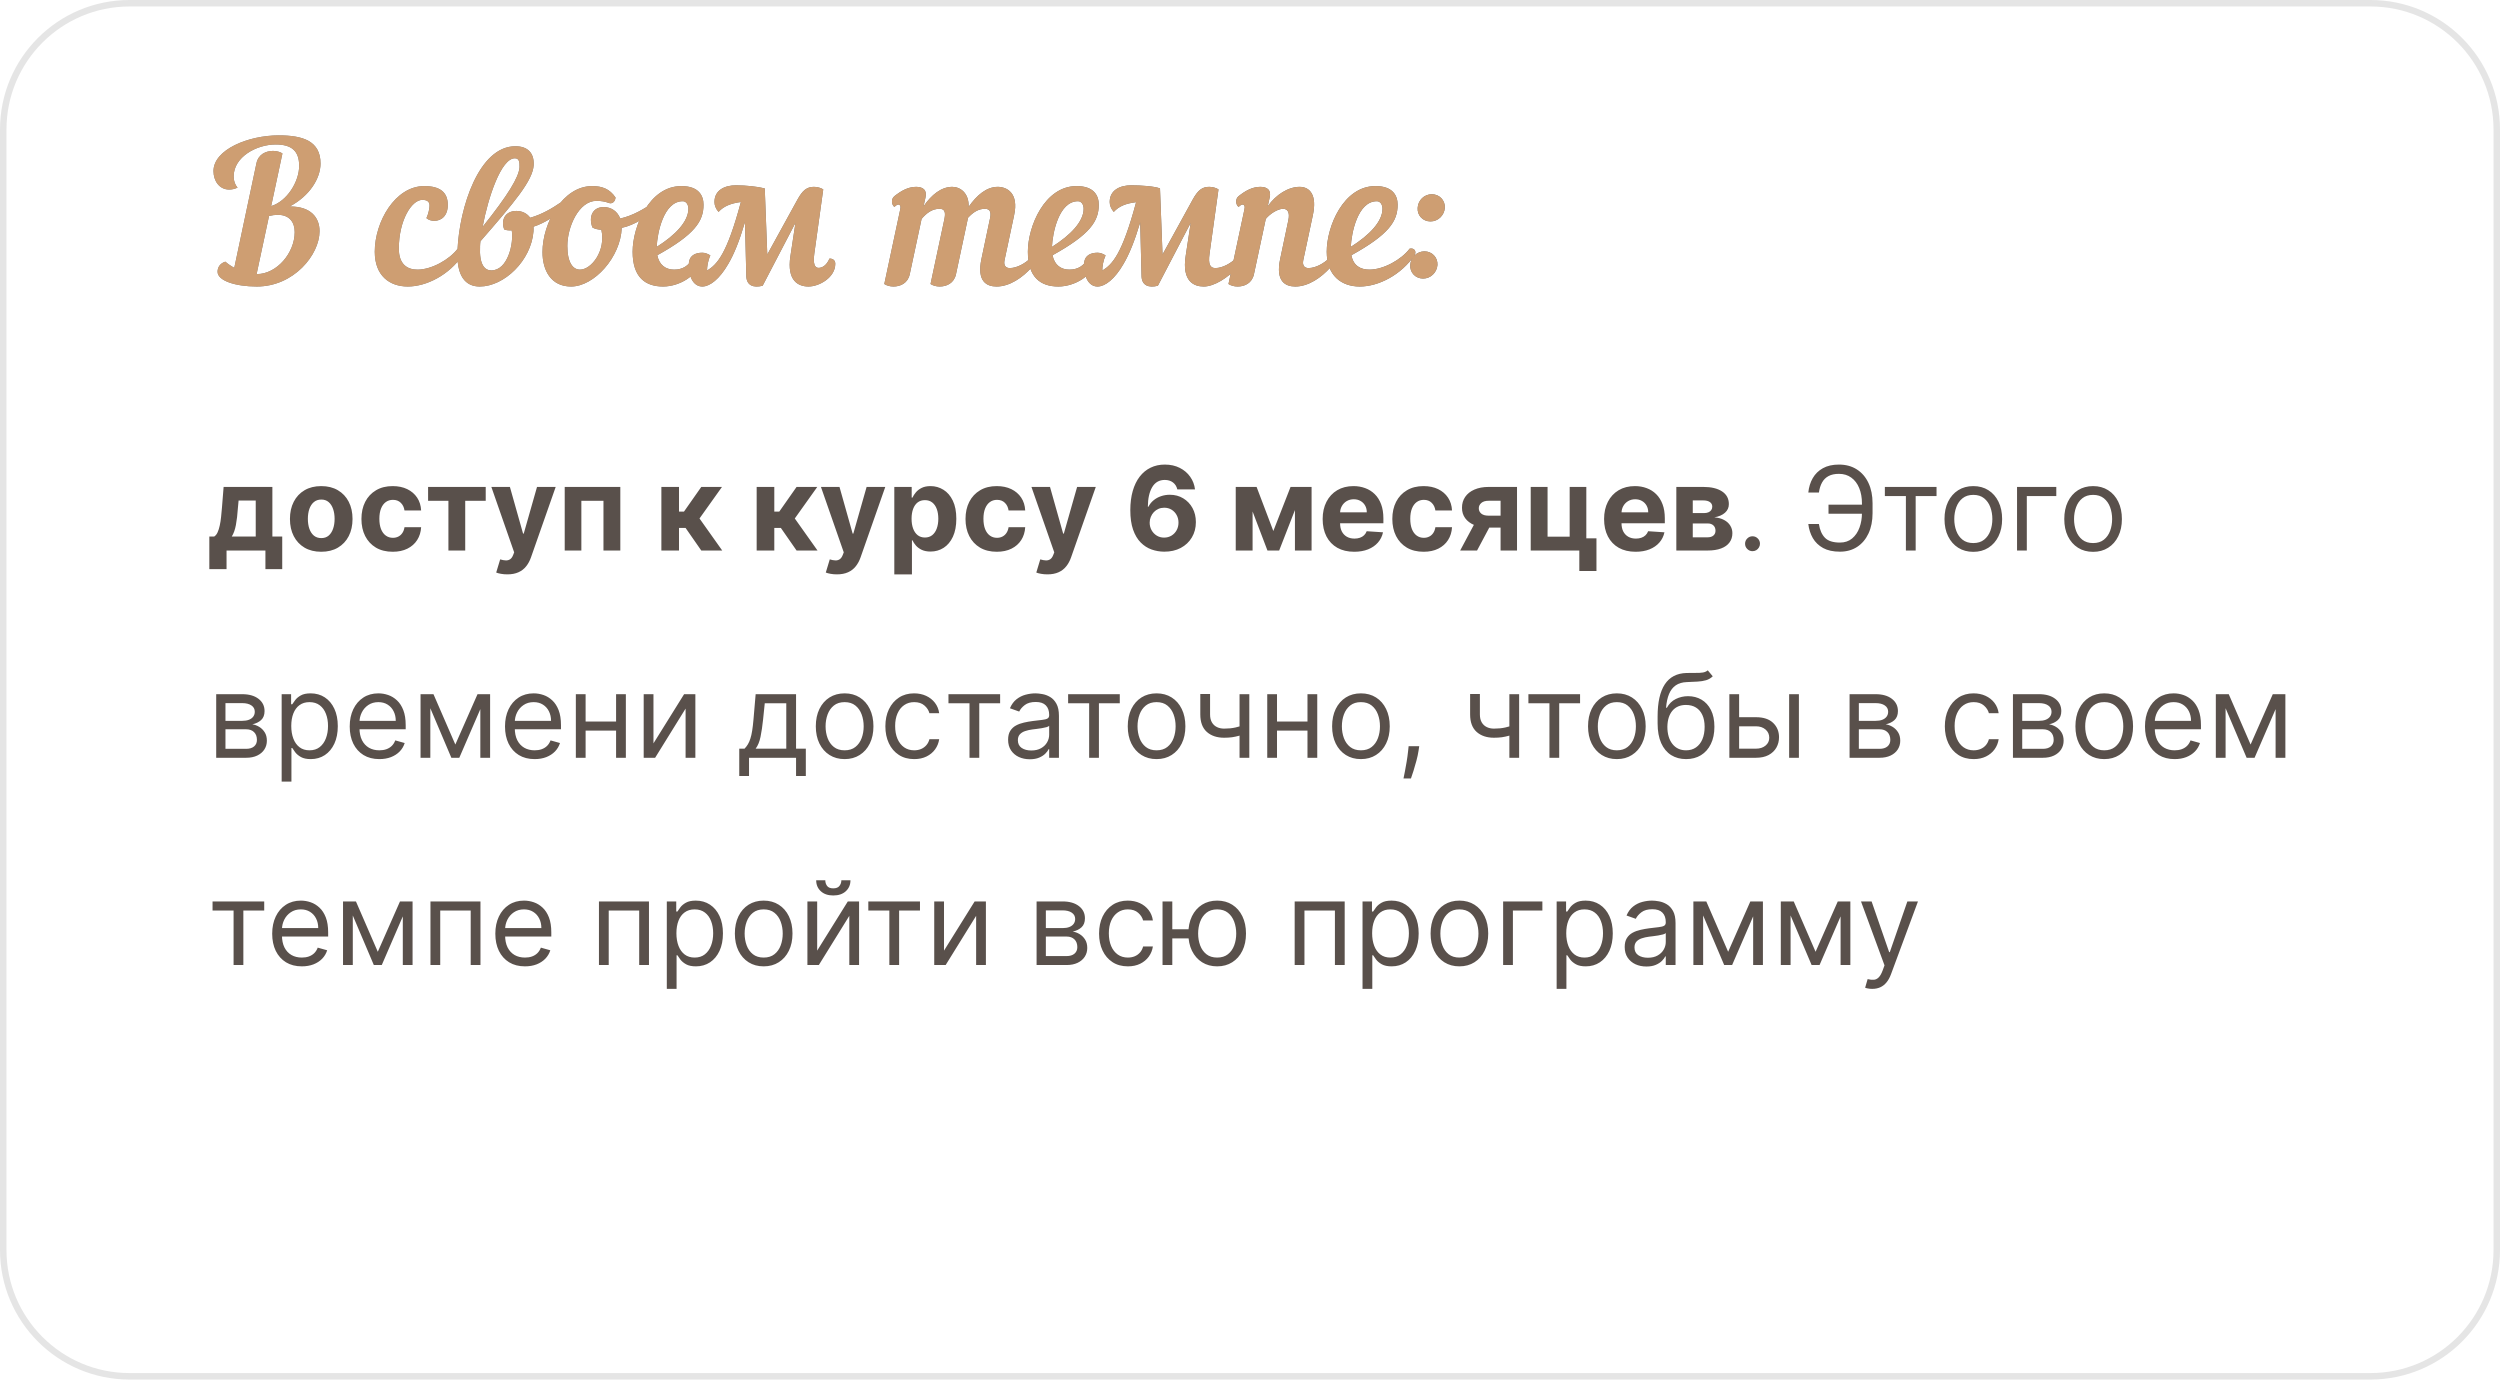 <?xml version="1.0" encoding="UTF-8"?> <svg xmlns="http://www.w3.org/2000/svg" width="386" height="213" viewBox="0 0 386 213" fill="none"><path d="M20 0.5H366C376.77 0.5 385.5 9.23 385.5 20V193C385.5 203.77 376.77 212.5 366 212.5H20C9.23 212.5 0.5 203.77 0.5 193V20C0.5 9.23 9.23 0.5 20 0.5Z" stroke="#E5E5E5"></path><path d="M32.32 87.876V82.84H33.074C33.291 82.703 33.466 82.486 33.598 82.188C33.734 81.889 33.845 81.538 33.93 81.133C34.02 80.728 34.088 80.291 34.135 79.822C34.186 79.349 34.231 78.872 34.269 78.391L34.525 75.182H42.055V82.84H43.576V87.876H40.981V85H34.979V87.876H32.32ZM35.784 82.84H39.485V77.278H36.839L36.736 78.391C36.664 79.439 36.56 80.329 36.423 81.062C36.287 81.791 36.074 82.383 35.784 82.84ZM49.599 85.192C48.606 85.192 47.747 84.981 47.023 84.559C46.303 84.133 45.747 83.54 45.355 82.782C44.962 82.019 44.767 81.135 44.767 80.129C44.767 79.115 44.962 78.229 45.355 77.47C45.747 76.707 46.303 76.115 47.023 75.693C47.747 75.267 48.606 75.054 49.599 75.054C50.592 75.054 51.448 75.267 52.169 75.693C52.893 76.115 53.451 76.707 53.843 77.47C54.235 78.229 54.431 79.115 54.431 80.129C54.431 81.135 54.235 82.019 53.843 82.782C53.451 83.54 52.893 84.133 52.169 84.559C51.448 84.981 50.592 85.192 49.599 85.192ZM49.612 83.082C50.063 83.082 50.441 82.954 50.743 82.699C51.046 82.439 51.274 82.085 51.427 81.638C51.585 81.19 51.663 80.681 51.663 80.11C51.663 79.539 51.585 79.03 51.427 78.582C51.274 78.135 51.046 77.781 50.743 77.521C50.441 77.261 50.063 77.131 49.612 77.131C49.156 77.131 48.772 77.261 48.461 77.521C48.154 77.781 47.922 78.135 47.764 78.582C47.611 79.03 47.534 79.539 47.534 80.11C47.534 80.681 47.611 81.19 47.764 81.638C47.922 82.085 48.154 82.439 48.461 82.699C48.772 82.954 49.156 83.082 49.612 83.082ZM60.638 85.192C59.632 85.192 58.767 84.979 58.043 84.553C57.323 84.122 56.769 83.526 56.381 82.763C55.997 82 55.806 81.122 55.806 80.129C55.806 79.124 55.999 78.242 56.387 77.483C56.779 76.72 57.335 76.126 58.056 75.7C58.776 75.269 59.632 75.054 60.625 75.054C61.482 75.054 62.232 75.21 62.875 75.521C63.519 75.832 64.028 76.269 64.403 76.831C64.778 77.394 64.985 78.054 65.023 78.812H62.453C62.381 78.322 62.189 77.928 61.878 77.63C61.571 77.327 61.169 77.176 60.67 77.176C60.248 77.176 59.879 77.291 59.564 77.521C59.253 77.747 59.01 78.077 58.835 78.512C58.661 78.947 58.573 79.473 58.573 80.091C58.573 80.717 58.659 81.25 58.829 81.689C59.004 82.128 59.249 82.462 59.564 82.692C59.879 82.923 60.248 83.038 60.67 83.038C60.981 83.038 61.26 82.974 61.507 82.846C61.759 82.718 61.965 82.533 62.127 82.29C62.294 82.043 62.402 81.746 62.453 81.401H65.023C64.98 82.151 64.776 82.812 64.409 83.383C64.047 83.95 63.546 84.393 62.907 84.712C62.268 85.032 61.511 85.192 60.638 85.192ZM66.097 77.323V75.182H74.995V77.323H71.83V85H69.235V77.323H66.097ZM78.326 88.682C77.981 88.682 77.657 88.654 77.355 88.599C77.056 88.548 76.809 88.481 76.613 88.401L77.227 86.368C77.546 86.466 77.834 86.519 78.09 86.528C78.35 86.536 78.573 86.477 78.761 86.349C78.953 86.221 79.108 86.004 79.228 85.697L79.387 85.281L75.865 75.182H78.729L80.762 82.392H80.864L82.916 75.182H85.799L81.983 86.061C81.799 86.59 81.55 87.05 81.235 87.442C80.924 87.838 80.529 88.143 80.052 88.356C79.575 88.573 79 88.682 78.326 88.682ZM87.192 85V75.182H95.777V85H93.175V77.323H89.762V85H87.192ZM102.116 85V75.182H104.839V78.992H105.606L108.278 75.182H111.474L108.003 80.053L111.512 85H108.278L105.855 81.516H104.839V85H102.116ZM116.829 85V75.182H119.552V78.992H120.319L122.991 75.182H126.187L122.716 80.053L126.225 85H122.991L120.568 81.516H119.552V85H116.829ZM129.215 88.682C128.87 88.682 128.546 88.654 128.243 88.599C127.945 88.548 127.698 88.481 127.502 88.401L128.116 86.368C128.435 86.466 128.723 86.519 128.979 86.528C129.238 86.536 129.462 86.477 129.65 86.349C129.841 86.221 129.997 86.004 130.116 85.697L130.276 85.281L126.754 75.182H129.618L131.65 82.392H131.753L133.805 75.182H136.687L132.871 86.061C132.688 86.59 132.439 87.05 132.123 87.442C131.812 87.838 131.418 88.143 130.941 88.356C130.464 88.573 129.888 88.682 129.215 88.682ZM138.081 88.682V75.182H140.765V76.831H140.887C141.006 76.567 141.179 76.298 141.405 76.026C141.635 75.749 141.933 75.519 142.3 75.335C142.67 75.148 143.131 75.054 143.68 75.054C144.396 75.054 145.057 75.242 145.662 75.617C146.267 75.987 146.751 76.548 147.113 77.298C147.475 78.043 147.656 78.979 147.656 80.104C147.656 81.199 147.479 82.124 147.126 82.878C146.776 83.628 146.299 84.197 145.694 84.585C145.093 84.968 144.42 85.16 143.674 85.16C143.145 85.16 142.696 85.072 142.325 84.898C141.959 84.723 141.658 84.504 141.424 84.239C141.189 83.971 141.01 83.7 140.887 83.428H140.804V88.682H138.081ZM140.746 80.091C140.746 80.675 140.827 81.184 140.989 81.619C141.151 82.053 141.385 82.392 141.692 82.635C141.999 82.874 142.372 82.993 142.811 82.993C143.254 82.993 143.629 82.871 143.936 82.629C144.243 82.381 144.475 82.04 144.633 81.606C144.795 81.167 144.876 80.662 144.876 80.091C144.876 79.524 144.797 79.026 144.639 78.595C144.481 78.165 144.249 77.828 143.942 77.585C143.635 77.342 143.258 77.221 142.811 77.221C142.368 77.221 141.993 77.338 141.686 77.572C141.383 77.807 141.151 78.139 140.989 78.57C140.827 79 140.746 79.507 140.746 80.091ZM153.907 85.192C152.902 85.192 152.037 84.979 151.312 84.553C150.592 84.122 150.038 83.526 149.65 82.763C149.267 82 149.075 81.122 149.075 80.129C149.075 79.124 149.269 78.242 149.657 77.483C150.049 76.72 150.605 76.126 151.325 75.7C152.045 75.269 152.902 75.054 153.895 75.054C154.751 75.054 155.501 75.21 156.145 75.521C156.788 75.832 157.297 76.269 157.672 76.831C158.047 77.394 158.254 78.054 158.292 78.812H155.723C155.65 78.322 155.459 77.928 155.148 77.63C154.841 77.327 154.438 77.176 153.939 77.176C153.518 77.176 153.149 77.291 152.834 77.521C152.523 77.747 152.28 78.077 152.105 78.512C151.93 78.947 151.843 79.473 151.843 80.091C151.843 80.717 151.928 81.25 152.099 81.689C152.273 82.128 152.518 82.462 152.834 82.692C153.149 82.923 153.518 83.038 153.939 83.038C154.251 83.038 154.53 82.974 154.777 82.846C155.028 82.718 155.235 82.533 155.397 82.29C155.563 82.043 155.672 81.746 155.723 81.401H158.292C158.25 82.151 158.045 82.812 157.679 83.383C157.317 83.95 156.816 84.393 156.177 84.712C155.537 85.032 154.781 85.192 153.907 85.192ZM161.717 88.682C161.372 88.682 161.048 88.654 160.745 88.599C160.447 88.548 160.2 88.481 160.004 88.401L160.618 86.368C160.937 86.466 161.225 86.519 161.48 86.528C161.74 86.536 161.964 86.477 162.152 86.349C162.343 86.221 162.499 86.004 162.618 85.697L162.778 85.281L159.256 75.182H162.12L164.152 82.392H164.255L166.306 75.182H169.189L165.373 86.061C165.19 86.59 164.941 87.05 164.625 87.442C164.314 87.838 163.92 88.143 163.443 88.356C162.966 88.573 162.39 88.682 161.717 88.682ZM179.747 85.179C179.074 85.175 178.424 85.062 177.798 84.84C177.176 84.619 176.617 84.258 176.123 83.76C175.629 83.261 175.237 82.601 174.947 81.778C174.661 80.956 174.519 79.946 174.519 78.749C174.523 77.649 174.649 76.667 174.896 75.802C175.147 74.933 175.505 74.195 175.97 73.59C176.438 72.985 176.999 72.525 177.651 72.21C178.303 71.89 179.034 71.73 179.843 71.73C180.717 71.73 181.488 71.901 182.157 72.242C182.826 72.578 183.363 73.036 183.768 73.616C184.177 74.195 184.424 74.845 184.509 75.565H181.78C181.673 75.109 181.45 74.751 181.109 74.492C180.768 74.231 180.346 74.102 179.843 74.102C178.991 74.102 178.343 74.472 177.9 75.214C177.461 75.955 177.237 76.963 177.229 78.237H177.318C177.514 77.849 177.779 77.519 178.111 77.246C178.448 76.969 178.829 76.758 179.255 76.614C179.686 76.465 180.139 76.39 180.617 76.39C181.392 76.39 182.083 76.573 182.688 76.94C183.293 77.302 183.77 77.8 184.119 78.435C184.469 79.07 184.644 79.797 184.644 80.615C184.644 81.501 184.437 82.29 184.024 82.98C183.615 83.671 183.041 84.212 182.304 84.604C181.571 84.992 180.719 85.183 179.747 85.179ZM179.735 83.006C180.161 83.006 180.542 82.903 180.879 82.699C181.215 82.494 181.48 82.217 181.671 81.868C181.863 81.519 181.959 81.126 181.959 80.692C181.959 80.257 181.863 79.867 181.671 79.522C181.484 79.177 181.224 78.902 180.892 78.697C180.559 78.493 180.18 78.391 179.754 78.391C179.434 78.391 179.138 78.45 178.865 78.57C178.597 78.689 178.36 78.855 178.156 79.068C177.955 79.281 177.798 79.528 177.683 79.81C177.568 80.087 177.51 80.383 177.51 80.698C177.51 81.12 177.606 81.506 177.798 81.855C177.994 82.204 178.258 82.484 178.59 82.692C178.927 82.901 179.308 83.006 179.735 83.006ZM196.602 81.989L199.261 75.182H201.332L197.503 85H195.694L191.955 75.182H194.019L196.602 81.989ZM193.399 75.182V85H190.798V75.182H193.399ZM199.938 85V75.182H202.508V85H199.938ZM209.088 85.192C208.078 85.192 207.209 84.987 206.48 84.578C205.756 84.165 205.198 83.581 204.806 82.827C204.414 82.068 204.218 81.171 204.218 80.136C204.218 79.126 204.414 78.239 204.806 77.477C205.198 76.714 205.75 76.119 206.461 75.693C207.177 75.267 208.017 75.054 208.98 75.054C209.627 75.054 210.23 75.158 210.789 75.367C211.351 75.572 211.841 75.881 212.259 76.294C212.681 76.707 213.009 77.227 213.243 77.854C213.478 78.476 213.595 79.204 213.595 80.04V80.788H205.304V79.1H211.032C211.032 78.708 210.946 78.361 210.776 78.058C210.605 77.756 210.369 77.519 210.066 77.349C209.768 77.174 209.421 77.087 209.025 77.087C208.611 77.087 208.245 77.183 207.925 77.374C207.61 77.562 207.363 77.815 207.184 78.135C207.005 78.45 206.913 78.802 206.909 79.19V80.794C206.909 81.28 206.998 81.7 207.177 82.053C207.36 82.407 207.618 82.68 207.951 82.871C208.283 83.063 208.677 83.159 209.133 83.159C209.436 83.159 209.713 83.117 209.964 83.031C210.216 82.946 210.431 82.818 210.61 82.648C210.789 82.477 210.925 82.269 211.019 82.021L213.537 82.188C213.409 82.793 213.147 83.321 212.751 83.773C212.359 84.22 211.852 84.57 211.23 84.821C210.612 85.068 209.898 85.192 209.088 85.192ZM219.808 85.192C218.802 85.192 217.937 84.979 217.213 84.553C216.493 84.122 215.939 83.526 215.551 82.763C215.167 82 214.975 81.122 214.975 80.129C214.975 79.124 215.169 78.242 215.557 77.483C215.949 76.72 216.505 76.126 217.225 75.7C217.946 75.269 218.802 75.054 219.795 75.054C220.652 75.054 221.402 75.21 222.045 75.521C222.689 75.832 223.198 76.269 223.573 76.831C223.948 77.394 224.154 78.054 224.193 78.812H221.623C221.551 78.322 221.359 77.928 221.048 77.63C220.741 77.327 220.338 77.176 219.84 77.176C219.418 77.176 219.049 77.291 218.734 77.521C218.423 77.747 218.18 78.077 218.005 78.512C217.831 78.947 217.743 79.473 217.743 80.091C217.743 80.717 217.828 81.25 217.999 81.689C218.174 82.128 218.419 82.462 218.734 82.692C219.049 82.923 219.418 83.038 219.84 83.038C220.151 83.038 220.43 82.974 220.677 82.846C220.929 82.718 221.135 82.533 221.297 82.29C221.463 82.043 221.572 81.746 221.623 81.401H224.193C224.15 82.151 223.946 82.812 223.579 83.383C223.217 83.95 222.716 84.393 222.077 84.712C221.438 85.032 220.681 85.192 219.808 85.192ZM231.689 85V77.317H229.848C229.35 77.317 228.97 77.432 228.71 77.662C228.45 77.892 228.323 78.165 228.327 78.48C228.323 78.8 228.446 79.07 228.698 79.292C228.953 79.509 229.328 79.618 229.823 79.618H232.597V81.459H229.823C228.983 81.459 228.257 81.331 227.643 81.075C227.029 80.82 226.556 80.464 226.224 80.008C225.892 79.548 225.727 79.013 225.732 78.403C225.727 77.764 225.892 77.204 226.224 76.722C226.556 76.237 227.031 75.859 227.649 75.591C228.271 75.318 229.004 75.182 229.848 75.182H234.227V85H231.689ZM225.45 85L228.18 79.886H230.781L228.058 85H225.45ZM244.927 75.182V83.121H246.493V88.158H243.847V85H236.343V75.182H238.944V82.859H242.357V75.182H244.927ZM252.542 85.192C251.532 85.192 250.662 84.987 249.934 84.578C249.209 84.165 248.651 83.581 248.259 82.827C247.867 82.068 247.671 81.171 247.671 80.136C247.671 79.126 247.867 78.239 248.259 77.477C248.651 76.714 249.203 76.119 249.914 75.693C250.63 75.267 251.47 75.054 252.433 75.054C253.081 75.054 253.684 75.158 254.242 75.367C254.804 75.572 255.294 75.881 255.712 76.294C256.134 76.707 256.462 77.227 256.696 77.854C256.931 78.476 257.048 79.204 257.048 80.04V80.788H248.757V79.1H254.485C254.485 78.708 254.4 78.361 254.229 78.058C254.059 77.756 253.822 77.519 253.52 77.349C253.221 77.174 252.874 77.087 252.478 77.087C252.064 77.087 251.698 77.183 251.378 77.374C251.063 77.562 250.816 77.815 250.637 78.135C250.458 78.45 250.366 78.802 250.362 79.19V80.794C250.362 81.28 250.451 81.7 250.63 82.053C250.814 82.407 251.071 82.68 251.404 82.871C251.736 83.063 252.13 83.159 252.586 83.159C252.889 83.159 253.166 83.117 253.417 83.031C253.669 82.946 253.884 82.818 254.063 82.648C254.242 82.477 254.378 82.269 254.472 82.021L256.99 82.188C256.863 82.793 256.6 83.321 256.204 83.773C255.812 84.22 255.305 84.57 254.683 84.821C254.065 85.068 253.351 85.192 252.542 85.192ZM258.825 85V75.182H263.012C264.222 75.182 265.179 75.412 265.882 75.872C266.585 76.332 266.936 76.987 266.936 77.835C266.936 78.367 266.738 78.81 266.342 79.164C265.946 79.518 265.396 79.756 264.693 79.88C265.281 79.923 265.782 80.057 266.195 80.283C266.613 80.504 266.93 80.792 267.147 81.146C267.369 81.499 267.48 81.891 267.48 82.322C267.48 82.88 267.331 83.359 267.032 83.76C266.738 84.16 266.306 84.467 265.735 84.68C265.168 84.894 264.475 85 263.657 85H258.825ZM261.363 82.961H263.657C264.037 82.961 264.333 82.871 264.546 82.692C264.763 82.509 264.872 82.26 264.872 81.945C264.872 81.595 264.763 81.32 264.546 81.12C264.333 80.92 264.037 80.82 263.657 80.82H261.363V82.961ZM261.363 79.222H263.069C263.342 79.222 263.574 79.183 263.766 79.106C263.962 79.026 264.111 78.91 264.213 78.761C264.32 78.612 264.373 78.435 264.373 78.231C264.373 77.928 264.252 77.692 264.009 77.521C263.766 77.351 263.434 77.266 263.012 77.266H261.363V79.222ZM270.589 85.102C270.274 85.102 270.004 84.989 269.778 84.763C269.552 84.538 269.439 84.267 269.439 83.952C269.439 83.636 269.552 83.366 269.778 83.14C270.004 82.914 270.274 82.801 270.589 82.801C270.905 82.801 271.175 82.914 271.401 83.14C271.627 83.366 271.74 83.636 271.74 83.952C271.74 84.16 271.687 84.352 271.58 84.527C271.478 84.702 271.339 84.842 271.165 84.949C270.994 85.051 270.803 85.102 270.589 85.102ZM287.717 77.918V79.324H282.322V77.918H287.717ZM279.203 80.909H280.839C280.98 81.829 281.291 82.537 281.772 83.031C282.254 83.526 283.025 83.773 284.086 83.773C284.836 83.773 285.463 83.562 285.966 83.14C286.473 82.718 286.852 82.16 287.103 81.465C287.359 80.771 287.487 80.014 287.487 79.196V77.739C287.487 76.835 287.344 76.04 287.059 75.354C286.777 74.664 286.37 74.127 285.838 73.744C285.309 73.356 284.674 73.162 283.933 73.162C283.285 73.162 282.748 73.277 282.322 73.507C281.896 73.737 281.564 74.067 281.325 74.498C281.086 74.928 280.924 75.446 280.839 76.051H279.203C279.288 75.216 279.516 74.474 279.887 73.827C280.262 73.175 280.784 72.663 281.453 72.293C282.126 71.918 282.953 71.73 283.933 71.73C284.998 71.73 285.919 71.979 286.694 72.478C287.47 72.972 288.069 73.669 288.49 74.568C288.912 75.463 289.123 76.511 289.123 77.713V79.222C289.123 80.423 288.914 81.472 288.497 82.367C288.079 83.257 287.493 83.95 286.739 84.444C285.985 84.934 285.1 85.179 284.086 85.179C283.047 85.179 282.181 84.992 281.491 84.617C280.805 84.237 280.275 83.726 279.9 83.082C279.529 82.435 279.297 81.71 279.203 80.909ZM291.023 76.588V75.182H299.001V76.588H295.779V85H294.27V76.588H291.023ZM304.68 85.204C303.794 85.204 303.016 84.994 302.347 84.572C301.682 84.15 301.162 83.56 300.787 82.801C300.416 82.043 300.231 81.156 300.231 80.142C300.231 79.119 300.416 78.227 300.787 77.464C301.162 76.701 301.682 76.109 302.347 75.687C303.016 75.265 303.794 75.054 304.68 75.054C305.566 75.054 306.342 75.265 307.007 75.687C307.676 76.109 308.195 76.701 308.566 77.464C308.941 78.227 309.129 79.119 309.129 80.142C309.129 81.156 308.941 82.043 308.566 82.801C308.195 83.56 307.676 84.15 307.007 84.572C306.342 84.994 305.566 85.204 304.68 85.204ZM304.68 83.849C305.353 83.849 305.907 83.677 306.342 83.332C306.776 82.987 307.098 82.533 307.307 81.97C307.516 81.408 307.62 80.798 307.62 80.142C307.62 79.486 307.516 78.874 307.307 78.308C307.098 77.741 306.776 77.283 306.342 76.933C305.907 76.584 305.353 76.409 304.68 76.409C304.007 76.409 303.453 76.584 303.018 76.933C302.583 77.283 302.262 77.741 302.053 78.308C301.844 78.874 301.74 79.486 301.74 80.142C301.74 80.798 301.844 81.408 302.053 81.97C302.262 82.533 302.583 82.987 303.018 83.332C303.453 83.677 304.007 83.849 304.68 83.849ZM317.491 75.182V76.588H312.94V85H311.431V75.182H317.491ZM323.172 85.204C322.286 85.204 321.508 84.994 320.839 84.572C320.174 84.15 319.654 83.56 319.279 82.801C318.909 82.043 318.723 81.156 318.723 80.142C318.723 79.119 318.909 78.227 319.279 77.464C319.654 76.701 320.174 76.109 320.839 75.687C321.508 75.265 322.286 75.054 323.172 75.054C324.058 75.054 324.834 75.265 325.499 75.687C326.168 76.109 326.688 76.701 327.058 77.464C327.433 78.227 327.621 79.119 327.621 80.142C327.621 81.156 327.433 82.043 327.058 82.801C326.688 83.56 326.168 84.15 325.499 84.572C324.834 84.994 324.058 85.204 323.172 85.204ZM323.172 83.849C323.845 83.849 324.399 83.677 324.834 83.332C325.269 82.987 325.59 82.533 325.799 81.97C326.008 81.408 326.112 80.798 326.112 80.142C326.112 79.486 326.008 78.874 325.799 78.308C325.59 77.741 325.269 77.283 324.834 76.933C324.399 76.584 323.845 76.409 323.172 76.409C322.499 76.409 321.945 76.584 321.51 76.933C321.075 77.283 320.754 77.741 320.545 78.308C320.336 78.874 320.232 79.486 320.232 80.142C320.232 80.798 320.336 81.408 320.545 81.97C320.754 82.533 321.075 82.987 321.51 83.332C321.945 83.677 322.499 83.849 323.172 83.849ZM33.381 117V107.182H37.395C38.452 107.182 39.291 107.42 39.913 107.898C40.535 108.375 40.847 109.006 40.847 109.79C40.847 110.386 40.67 110.849 40.316 111.177C39.962 111.501 39.508 111.72 38.955 111.835C39.317 111.886 39.668 112.014 40.009 112.219C40.354 112.423 40.64 112.705 40.866 113.062C41.092 113.416 41.205 113.851 41.205 114.366C41.205 114.869 41.077 115.319 40.821 115.715C40.565 116.112 40.199 116.425 39.722 116.655C39.244 116.885 38.673 117 38.008 117H33.381ZM34.812 115.619H38.008C38.528 115.619 38.935 115.496 39.229 115.249C39.523 115.001 39.67 114.665 39.67 114.239C39.67 113.732 39.523 113.333 39.229 113.043C38.935 112.749 38.528 112.602 38.008 112.602H34.812V115.619ZM34.812 111.298H37.395C37.8 111.298 38.147 111.243 38.437 111.132C38.727 111.017 38.948 110.855 39.102 110.646C39.259 110.433 39.338 110.182 39.338 109.892C39.338 109.479 39.166 109.155 38.82 108.92C38.475 108.682 38 108.562 37.395 108.562H34.812V111.298ZM43.488 120.682V107.182H44.946V108.741H45.124C45.235 108.571 45.389 108.354 45.585 108.089C45.785 107.821 46.071 107.582 46.441 107.374C46.816 107.161 47.323 107.054 47.962 107.054C48.789 107.054 49.518 107.261 50.149 107.674C50.779 108.087 51.272 108.673 51.625 109.432C51.979 110.19 52.156 111.085 52.156 112.116C52.156 113.156 51.979 114.058 51.625 114.82C51.272 115.579 50.781 116.167 50.155 116.585C49.529 116.998 48.806 117.205 47.988 117.205C47.357 117.205 46.852 117.1 46.473 116.891C46.094 116.678 45.802 116.437 45.597 116.169C45.393 115.896 45.235 115.67 45.124 115.491H44.997V120.682H43.488ZM44.971 112.091C44.971 112.832 45.08 113.487 45.297 114.053C45.514 114.616 45.832 115.057 46.249 115.376C46.667 115.692 47.178 115.849 47.784 115.849C48.414 115.849 48.941 115.683 49.362 115.351C49.788 115.014 50.108 114.562 50.321 113.996C50.538 113.425 50.647 112.79 50.647 112.091C50.647 111.401 50.541 110.778 50.328 110.224C50.119 109.666 49.801 109.225 49.375 108.901C48.953 108.573 48.423 108.409 47.784 108.409C47.17 108.409 46.654 108.565 46.237 108.876C45.819 109.183 45.504 109.613 45.291 110.167C45.078 110.717 44.971 111.358 44.971 112.091ZM58.573 117.205C57.627 117.205 56.811 116.996 56.125 116.578C55.443 116.156 54.917 115.568 54.546 114.814C54.18 114.055 53.997 113.173 53.997 112.168C53.997 111.162 54.18 110.276 54.546 109.509C54.917 108.737 55.433 108.136 56.093 107.706C56.758 107.271 57.534 107.054 58.42 107.054C58.931 107.054 59.436 107.139 59.935 107.31C60.433 107.48 60.887 107.757 61.296 108.141C61.705 108.52 62.031 109.023 62.274 109.649C62.517 110.276 62.639 111.047 62.639 111.963V112.602H55.071V111.298H61.105C61.105 110.744 60.994 110.25 60.772 109.815C60.555 109.381 60.244 109.038 59.839 108.786C59.438 108.535 58.965 108.409 58.42 108.409C57.819 108.409 57.299 108.558 56.86 108.857C56.426 109.151 56.091 109.534 55.857 110.007C55.622 110.48 55.505 110.987 55.505 111.528V112.398C55.505 113.139 55.633 113.768 55.889 114.283C56.149 114.795 56.509 115.185 56.969 115.453C57.429 115.717 57.964 115.849 58.573 115.849C58.97 115.849 59.328 115.794 59.647 115.683C59.971 115.568 60.25 115.398 60.485 115.172C60.719 114.942 60.9 114.656 61.028 114.315L62.485 114.724C62.332 115.219 62.074 115.653 61.712 116.028C61.35 116.399 60.902 116.689 60.37 116.898C59.837 117.102 59.238 117.205 58.573 117.205ZM70.303 114.955L73.729 107.182H75.161L70.916 117H69.689L65.522 107.182H66.928L70.303 114.955ZM66.442 107.182V117H64.933V107.182H66.442ZM74.163 117V107.182H75.672V117H74.163ZM82.55 117.205C81.604 117.205 80.788 116.996 80.102 116.578C79.42 116.156 78.894 115.568 78.523 114.814C78.156 114.055 77.973 113.173 77.973 112.168C77.973 111.162 78.156 110.276 78.523 109.509C78.894 108.737 79.409 108.136 80.07 107.706C80.735 107.271 81.51 107.054 82.397 107.054C82.908 107.054 83.413 107.139 83.911 107.31C84.41 107.48 84.864 107.757 85.273 108.141C85.682 108.52 86.008 109.023 86.251 109.649C86.494 110.276 86.615 111.047 86.615 111.963V112.602H79.047V111.298H85.081C85.081 110.744 84.97 110.25 84.749 109.815C84.531 109.381 84.22 109.038 83.816 108.786C83.415 108.535 82.942 108.409 82.397 108.409C81.796 108.409 81.276 108.558 80.837 108.857C80.402 109.151 80.068 109.534 79.833 110.007C79.599 110.48 79.482 110.987 79.482 111.528V112.398C79.482 113.139 79.61 113.768 79.865 114.283C80.125 114.795 80.485 115.185 80.945 115.453C81.406 115.717 81.941 115.849 82.55 115.849C82.946 115.849 83.304 115.794 83.624 115.683C83.948 115.568 84.227 115.398 84.461 115.172C84.695 114.942 84.877 114.656 85.004 114.315L86.462 114.724C86.308 115.219 86.051 115.653 85.688 116.028C85.326 116.399 84.879 116.689 84.346 116.898C83.813 117.102 83.215 117.205 82.55 117.205ZM95.481 111.401V112.807H90.061V111.401H95.481ZM90.418 107.182V117H88.91V107.182H90.418ZM96.632 107.182V117H95.123V107.182H96.632ZM100.895 114.776L105.625 107.182H107.364V117H105.855V109.406L101.151 117H99.386V107.182H100.895V114.776ZM114.141 119.812V115.594H114.959C115.159 115.385 115.332 115.159 115.477 114.916C115.622 114.673 115.748 114.386 115.854 114.053C115.965 113.717 116.059 113.308 116.135 112.826C116.212 112.34 116.28 111.754 116.34 111.068L116.672 107.182H122.911V115.594H124.419V119.812H122.911V117H115.65V119.812H114.141ZM116.672 115.594H121.402V108.588H118.078L117.823 111.068C117.716 112.095 117.584 112.992 117.426 113.759C117.269 114.526 117.017 115.138 116.672 115.594ZM130.41 117.205C129.524 117.205 128.746 116.994 128.077 116.572C127.412 116.15 126.893 115.56 126.518 114.801C126.147 114.043 125.961 113.156 125.961 112.142C125.961 111.119 126.147 110.227 126.518 109.464C126.893 108.701 127.412 108.109 128.077 107.687C128.746 107.265 129.524 107.054 130.41 107.054C131.297 107.054 132.072 107.265 132.737 107.687C133.406 108.109 133.926 108.701 134.297 109.464C134.672 110.227 134.859 111.119 134.859 112.142C134.859 113.156 134.672 114.043 134.297 114.801C133.926 115.56 133.406 116.15 132.737 116.572C132.072 116.994 131.297 117.205 130.41 117.205ZM130.41 115.849C131.084 115.849 131.638 115.677 132.072 115.332C132.507 114.987 132.829 114.533 133.037 113.97C133.246 113.408 133.351 112.798 133.351 112.142C133.351 111.486 133.246 110.874 133.037 110.308C132.829 109.741 132.507 109.283 132.072 108.933C131.638 108.584 131.084 108.409 130.41 108.409C129.737 108.409 129.183 108.584 128.748 108.933C128.314 109.283 127.992 109.741 127.783 110.308C127.574 110.874 127.47 111.486 127.47 112.142C127.47 112.798 127.574 113.408 127.783 113.97C127.992 114.533 128.314 114.987 128.748 115.332C129.183 115.677 129.737 115.849 130.41 115.849ZM141.151 117.205C140.23 117.205 139.438 116.987 138.773 116.553C138.108 116.118 137.597 115.519 137.239 114.756C136.881 113.994 136.702 113.122 136.702 112.142C136.702 111.145 136.885 110.265 137.251 109.502C137.622 108.735 138.138 108.136 138.798 107.706C139.463 107.271 140.239 107.054 141.125 107.054C141.815 107.054 142.438 107.182 142.991 107.438C143.545 107.693 143.999 108.051 144.353 108.511C144.707 108.972 144.926 109.509 145.011 110.122H143.503C143.388 109.675 143.132 109.278 142.736 108.933C142.344 108.584 141.815 108.409 141.151 108.409C140.563 108.409 140.047 108.562 139.604 108.869C139.165 109.172 138.822 109.6 138.575 110.154C138.332 110.704 138.21 111.349 138.21 112.091C138.21 112.849 138.33 113.51 138.568 114.072C138.811 114.635 139.152 115.072 139.591 115.383C140.034 115.694 140.554 115.849 141.151 115.849C141.543 115.849 141.898 115.781 142.218 115.645C142.538 115.509 142.808 115.312 143.03 115.057C143.251 114.801 143.409 114.494 143.503 114.136H145.011C144.926 114.716 144.715 115.238 144.379 115.702C144.046 116.163 143.605 116.529 143.055 116.802C142.51 117.07 141.875 117.205 141.151 117.205ZM146.443 108.588V107.182H154.42V108.588H151.199V117H149.69V108.588H146.443ZM159 117.23C158.378 117.23 157.814 117.113 157.306 116.879C156.799 116.64 156.397 116.297 156.098 115.849C155.8 115.398 155.651 114.852 155.651 114.213C155.651 113.651 155.762 113.195 155.983 112.845C156.205 112.491 156.501 112.214 156.872 112.014C157.243 111.814 157.652 111.665 158.099 111.567C158.551 111.464 159.005 111.384 159.461 111.324C160.057 111.247 160.541 111.19 160.912 111.151C161.287 111.109 161.559 111.038 161.73 110.94C161.904 110.842 161.992 110.672 161.992 110.429V110.378C161.992 109.747 161.819 109.257 161.474 108.908C161.133 108.558 160.615 108.384 159.921 108.384C159.201 108.384 158.636 108.541 158.227 108.857C157.818 109.172 157.53 109.509 157.364 109.866L155.932 109.355C156.188 108.759 156.529 108.294 156.955 107.962C157.385 107.625 157.854 107.391 158.361 107.259C158.873 107.122 159.375 107.054 159.87 107.054C160.185 107.054 160.547 107.092 160.956 107.169C161.37 107.241 161.768 107.393 162.152 107.623C162.539 107.853 162.861 108.2 163.117 108.665C163.373 109.129 163.5 109.751 163.5 110.531V117H161.992V115.67H161.915C161.813 115.884 161.642 116.112 161.404 116.354C161.165 116.597 160.848 116.804 160.451 116.974C160.055 117.145 159.571 117.23 159 117.23ZM159.23 115.875C159.827 115.875 160.33 115.758 160.739 115.523C161.152 115.289 161.463 114.987 161.672 114.616C161.885 114.245 161.992 113.855 161.992 113.446V112.065C161.928 112.142 161.787 112.212 161.57 112.276C161.357 112.336 161.11 112.389 160.828 112.436C160.551 112.479 160.281 112.517 160.017 112.551C159.757 112.581 159.546 112.607 159.384 112.628C158.992 112.679 158.625 112.762 158.284 112.877C157.948 112.988 157.675 113.156 157.466 113.382C157.262 113.604 157.159 113.906 157.159 114.29C157.159 114.814 157.353 115.21 157.741 115.479C158.133 115.743 158.63 115.875 159.23 115.875ZM164.918 108.588V107.182H172.895V108.588H169.673V117H168.165V108.588H164.918ZM178.574 117.205C177.688 117.205 176.91 116.994 176.241 116.572C175.577 116.15 175.057 115.56 174.682 114.801C174.311 114.043 174.126 113.156 174.126 112.142C174.126 111.119 174.311 110.227 174.682 109.464C175.057 108.701 175.577 108.109 176.241 107.687C176.91 107.265 177.688 107.054 178.574 107.054C179.461 107.054 180.236 107.265 180.901 107.687C181.57 108.109 182.09 108.701 182.461 109.464C182.836 110.227 183.023 111.119 183.023 112.142C183.023 113.156 182.836 114.043 182.461 114.801C182.09 115.56 181.57 116.15 180.901 116.572C180.236 116.994 179.461 117.205 178.574 117.205ZM178.574 115.849C179.248 115.849 179.802 115.677 180.236 115.332C180.671 114.987 180.993 114.533 181.202 113.97C181.41 113.408 181.515 112.798 181.515 112.142C181.515 111.486 181.41 110.874 181.202 110.308C180.993 109.741 180.671 109.283 180.236 108.933C179.802 108.584 179.248 108.409 178.574 108.409C177.901 108.409 177.347 108.584 176.912 108.933C176.478 109.283 176.156 109.741 175.947 110.308C175.738 110.874 175.634 111.486 175.634 112.142C175.634 112.798 175.738 113.408 175.947 113.97C176.156 114.533 176.478 114.987 176.912 115.332C177.347 115.677 177.901 115.849 178.574 115.849ZM192.894 107.182V117H191.386V107.182H192.894ZM192.306 111.861V113.267C191.965 113.395 191.626 113.508 191.29 113.606C190.953 113.7 190.599 113.774 190.229 113.83C189.858 113.881 189.451 113.906 189.008 113.906C187.896 113.906 187.003 113.606 186.33 113.005C185.661 112.404 185.326 111.503 185.326 110.301V107.156H186.835V110.301C186.835 110.804 186.93 111.217 187.122 111.541C187.314 111.865 187.574 112.106 187.902 112.263C188.23 112.421 188.599 112.5 189.008 112.5C189.647 112.5 190.224 112.442 190.74 112.327C191.26 112.208 191.782 112.053 192.306 111.861ZM202.233 111.401V112.807H196.812V111.401H202.233ZM197.17 107.182V117H195.662V107.182H197.17ZM203.384 107.182V117H201.875V107.182H203.384ZM210.127 117.205C209.241 117.205 208.463 116.994 207.794 116.572C207.129 116.15 206.609 115.56 206.234 114.801C205.864 114.043 205.678 113.156 205.678 112.142C205.678 111.119 205.864 110.227 206.234 109.464C206.609 108.701 207.129 108.109 207.794 107.687C208.463 107.265 209.241 107.054 210.127 107.054C211.013 107.054 211.789 107.265 212.454 107.687C213.123 108.109 213.643 108.701 214.013 109.464C214.388 110.227 214.576 111.119 214.576 112.142C214.576 113.156 214.388 114.043 214.013 114.801C213.643 115.56 213.123 116.15 212.454 116.572C211.789 116.994 211.013 117.205 210.127 117.205ZM210.127 115.849C210.8 115.849 211.354 115.677 211.789 115.332C212.224 114.987 212.545 114.533 212.754 113.97C212.963 113.408 213.067 112.798 213.067 112.142C213.067 111.486 212.963 110.874 212.754 110.308C212.545 109.741 212.224 109.283 211.789 108.933C211.354 108.584 210.8 108.409 210.127 108.409C209.454 108.409 208.9 108.584 208.465 108.933C208.031 109.283 207.709 109.741 207.5 110.308C207.291 110.874 207.187 111.486 207.187 112.142C207.187 112.798 207.291 113.408 207.5 113.97C207.709 114.533 208.031 114.987 208.465 115.332C208.9 115.677 209.454 115.849 210.127 115.849ZM219.129 115.21L219.026 115.901C218.954 116.386 218.843 116.906 218.694 117.46C218.549 118.014 218.398 118.536 218.24 119.026C218.083 119.516 217.953 119.906 217.85 120.196H216.7C216.755 119.923 216.828 119.563 216.917 119.116C217.007 118.668 217.096 118.168 217.186 117.614C217.279 117.064 217.356 116.501 217.416 115.926L217.492 115.21H219.129ZM234.554 107.182V117H233.046V107.182H234.554ZM233.966 111.861V113.267C233.625 113.395 233.287 113.508 232.95 113.606C232.613 113.7 232.26 113.774 231.889 113.83C231.518 113.881 231.111 113.906 230.668 113.906C229.556 113.906 228.663 113.606 227.99 113.005C227.321 112.404 226.986 111.503 226.986 110.301V107.156H228.495V110.301C228.495 110.804 228.591 111.217 228.782 111.541C228.974 111.865 229.234 112.106 229.562 112.263C229.89 112.421 230.259 112.5 230.668 112.5C231.307 112.5 231.885 112.442 232.4 112.327C232.92 112.208 233.442 112.053 233.966 111.861ZM235.986 108.588V107.182H243.963V108.588H240.742V117H239.233V108.588H235.986ZM249.643 117.205C248.756 117.205 247.979 116.994 247.31 116.572C246.645 116.15 246.125 115.56 245.75 114.801C245.379 114.043 245.194 113.156 245.194 112.142C245.194 111.119 245.379 110.227 245.75 109.464C246.125 108.701 246.645 108.109 247.31 107.687C247.979 107.265 248.756 107.054 249.643 107.054C250.529 107.054 251.305 107.265 251.969 107.687C252.638 108.109 253.158 108.701 253.529 109.464C253.904 110.227 254.092 111.119 254.092 112.142C254.092 113.156 253.904 114.043 253.529 114.801C253.158 115.56 252.638 116.15 251.969 116.572C251.305 116.994 250.529 117.205 249.643 117.205ZM249.643 115.849C250.316 115.849 250.87 115.677 251.305 115.332C251.739 114.987 252.061 114.533 252.27 113.97C252.479 113.408 252.583 112.798 252.583 112.142C252.583 111.486 252.479 110.874 252.27 110.308C252.061 109.741 251.739 109.283 251.305 108.933C250.87 108.584 250.316 108.409 249.643 108.409C248.969 108.409 248.415 108.584 247.981 108.933C247.546 109.283 247.224 109.741 247.016 110.308C246.807 110.874 246.702 111.486 246.702 112.142C246.702 112.798 246.807 113.408 247.016 113.97C247.224 114.533 247.546 114.987 247.981 115.332C248.415 115.677 248.969 115.849 249.643 115.849ZM263.681 103.5L264.448 104.42C264.15 104.71 263.805 104.913 263.413 105.028C263.021 105.143 262.578 105.213 262.083 105.239C261.589 105.264 261.039 105.29 260.434 105.315C259.752 105.341 259.188 105.507 258.74 105.814C258.293 106.121 257.948 106.564 257.705 107.143C257.462 107.723 257.306 108.435 257.238 109.278H257.366C257.698 108.665 258.159 108.213 258.747 107.923C259.335 107.634 259.965 107.489 260.639 107.489C261.406 107.489 262.096 107.668 262.71 108.026C263.323 108.384 263.809 108.914 264.167 109.617C264.525 110.32 264.704 111.188 264.704 112.219C264.704 113.246 264.521 114.132 264.154 114.878C263.792 115.624 263.283 116.199 262.627 116.604C261.975 117.004 261.21 117.205 260.332 117.205C259.454 117.205 258.685 116.998 258.024 116.585C257.364 116.167 256.85 115.549 256.484 114.731C256.117 113.908 255.934 112.892 255.934 111.682V110.634C255.934 108.447 256.305 106.79 257.046 105.661C257.792 104.531 258.913 103.947 260.409 103.909C260.937 103.892 261.408 103.888 261.821 103.896C262.235 103.905 262.595 103.886 262.901 103.839C263.208 103.792 263.468 103.679 263.681 103.5ZM260.332 115.849C260.924 115.849 261.433 115.7 261.86 115.402C262.29 115.104 262.62 114.684 262.85 114.143C263.08 113.597 263.195 112.956 263.195 112.219C263.195 111.503 263.078 110.893 262.844 110.391C262.614 109.888 262.284 109.504 261.853 109.24C261.423 108.976 260.907 108.844 260.306 108.844C259.867 108.844 259.473 108.918 259.124 109.067C258.774 109.217 258.476 109.436 258.229 109.726C257.982 110.016 257.79 110.369 257.654 110.787C257.521 111.205 257.451 111.682 257.443 112.219C257.443 113.318 257.7 114.198 258.216 114.859C258.732 115.519 259.437 115.849 260.332 115.849ZM268.316 110.736H271.128C272.279 110.736 273.159 111.028 273.768 111.612C274.377 112.195 274.682 112.935 274.682 113.83C274.682 114.418 274.546 114.952 274.273 115.434C274 115.911 273.6 116.293 273.071 116.578C272.543 116.859 271.895 117 271.128 117H267.012V107.182H268.52V115.594H271.128C271.725 115.594 272.215 115.436 272.598 115.121C272.982 114.805 273.173 114.401 273.173 113.906C273.173 113.386 272.982 112.962 272.598 112.634C272.215 112.306 271.725 112.142 271.128 112.142H268.316V110.736ZM276.242 117V107.182H277.75V117H276.242ZM285.574 117V107.182H289.588C290.645 107.182 291.485 107.42 292.107 107.898C292.729 108.375 293.04 109.006 293.04 109.79C293.04 110.386 292.863 110.849 292.509 111.177C292.156 111.501 291.702 111.72 291.148 111.835C291.51 111.886 291.862 112.014 292.203 112.219C292.548 112.423 292.833 112.705 293.059 113.062C293.285 113.416 293.398 113.851 293.398 114.366C293.398 114.869 293.27 115.319 293.014 115.715C292.759 116.112 292.392 116.425 291.915 116.655C291.438 116.885 290.867 117 290.202 117H285.574ZM287.006 115.619H290.202C290.722 115.619 291.129 115.496 291.423 115.249C291.717 115.001 291.864 114.665 291.864 114.239C291.864 113.732 291.717 113.333 291.423 113.043C291.129 112.749 290.722 112.602 290.202 112.602H287.006V115.619ZM287.006 111.298H289.588C289.993 111.298 290.34 111.243 290.63 111.132C290.92 111.017 291.142 110.855 291.295 110.646C291.453 110.433 291.531 110.182 291.531 109.892C291.531 109.479 291.359 109.155 291.014 108.92C290.669 108.682 290.193 108.562 289.588 108.562H287.006V111.298ZM304.733 117.205C303.812 117.205 303.02 116.987 302.355 116.553C301.69 116.118 301.179 115.519 300.821 114.756C300.463 113.994 300.284 113.122 300.284 112.142C300.284 111.145 300.467 110.265 300.833 109.502C301.204 108.735 301.72 108.136 302.38 107.706C303.045 107.271 303.821 107.054 304.707 107.054C305.397 107.054 306.02 107.182 306.574 107.438C307.127 107.693 307.581 108.051 307.935 108.511C308.289 108.972 308.508 109.509 308.593 110.122H307.085C306.97 109.675 306.714 109.278 306.318 108.933C305.926 108.584 305.397 108.409 304.733 108.409C304.145 108.409 303.629 108.562 303.186 108.869C302.747 109.172 302.404 109.6 302.157 110.154C301.914 110.704 301.792 111.349 301.792 112.091C301.792 112.849 301.912 113.51 302.15 114.072C302.393 114.635 302.734 115.072 303.173 115.383C303.616 115.694 304.136 115.849 304.733 115.849C305.125 115.849 305.48 115.781 305.8 115.645C306.12 115.509 306.39 115.312 306.612 115.057C306.833 114.801 306.991 114.494 307.085 114.136H308.593C308.508 114.716 308.297 115.238 307.961 115.702C307.628 116.163 307.187 116.529 306.637 116.802C306.092 117.07 305.457 117.205 304.733 117.205ZM310.799 117V107.182H314.813C315.87 107.182 316.709 107.42 317.331 107.898C317.953 108.375 318.265 109.006 318.265 109.79C318.265 110.386 318.088 110.849 317.734 111.177C317.38 111.501 316.926 111.72 316.373 111.835C316.735 111.886 317.086 112.014 317.427 112.219C317.772 112.423 318.058 112.705 318.284 113.062C318.51 113.416 318.623 113.851 318.623 114.366C318.623 114.869 318.495 115.319 318.239 115.715C317.983 116.112 317.617 116.425 317.14 116.655C316.662 116.885 316.091 117 315.426 117H310.799ZM312.23 115.619H315.426C315.946 115.619 316.353 115.496 316.647 115.249C316.941 115.001 317.088 114.665 317.088 114.239C317.088 113.732 316.941 113.333 316.647 113.043C316.353 112.749 315.946 112.602 315.426 112.602H312.23V115.619ZM312.23 111.298H314.813C315.218 111.298 315.565 111.243 315.855 111.132C316.145 111.017 316.366 110.855 316.52 110.646C316.677 110.433 316.756 110.182 316.756 109.892C316.756 109.479 316.583 109.155 316.238 108.92C315.893 108.682 315.418 108.562 314.813 108.562H312.23V111.298ZM324.895 117.205C324.008 117.205 323.231 116.994 322.562 116.572C321.897 116.15 321.377 115.56 321.002 114.801C320.631 114.043 320.446 113.156 320.446 112.142C320.446 111.119 320.631 110.227 321.002 109.464C321.377 108.701 321.897 108.109 322.562 107.687C323.231 107.265 324.008 107.054 324.895 107.054C325.781 107.054 326.557 107.265 327.221 107.687C327.89 108.109 328.41 108.701 328.781 109.464C329.156 110.227 329.344 111.119 329.344 112.142C329.344 113.156 329.156 114.043 328.781 114.801C328.41 115.56 327.89 116.15 327.221 116.572C326.557 116.994 325.781 117.205 324.895 117.205ZM324.895 115.849C325.568 115.849 326.122 115.677 326.557 115.332C326.991 114.987 327.313 114.533 327.522 113.97C327.731 113.408 327.835 112.798 327.835 112.142C327.835 111.486 327.731 110.874 327.522 110.308C327.313 109.741 326.991 109.283 326.557 108.933C326.122 108.584 325.568 108.409 324.895 108.409C324.221 108.409 323.667 108.584 323.233 108.933C322.798 109.283 322.476 109.741 322.268 110.308C322.059 110.874 321.954 111.486 321.954 112.142C321.954 112.798 322.059 113.408 322.268 113.97C322.476 114.533 322.798 114.987 323.233 115.332C323.667 115.677 324.221 115.849 324.895 115.849ZM335.763 117.205C334.817 117.205 334.001 116.996 333.315 116.578C332.633 116.156 332.107 115.568 331.736 114.814C331.369 114.055 331.186 113.173 331.186 112.168C331.186 111.162 331.369 110.276 331.736 109.509C332.107 108.737 332.622 108.136 333.283 107.706C333.947 107.271 334.723 107.054 335.609 107.054C336.121 107.054 336.626 107.139 337.124 107.31C337.623 107.48 338.077 107.757 338.486 108.141C338.895 108.52 339.221 109.023 339.464 109.649C339.707 110.276 339.828 111.047 339.828 111.963V112.602H332.26V111.298H338.294C338.294 110.744 338.183 110.25 337.962 109.815C337.744 109.381 337.433 109.038 337.028 108.786C336.628 108.535 336.155 108.409 335.609 108.409C335.009 108.409 334.489 108.558 334.05 108.857C333.615 109.151 333.281 109.534 333.046 110.007C332.812 110.48 332.695 110.987 332.695 111.528V112.398C332.695 113.139 332.822 113.768 333.078 114.283C333.338 114.795 333.698 115.185 334.158 115.453C334.619 115.717 335.153 115.849 335.763 115.849C336.159 115.849 336.517 115.794 336.837 115.683C337.161 115.568 337.44 115.398 337.674 115.172C337.908 114.942 338.089 114.656 338.217 114.315L339.675 114.724C339.521 115.219 339.263 115.653 338.901 116.028C338.539 116.399 338.092 116.689 337.559 116.898C337.026 117.102 336.428 117.205 335.763 117.205ZM347.492 114.955L350.918 107.182H352.35L348.106 117H346.879L342.711 107.182H344.117L347.492 114.955ZM343.631 107.182V117H342.123V107.182H343.631ZM351.353 117V107.182H352.862V117H351.353ZM32.818 140.588V139.182H40.795V140.588H37.574V149H36.065V140.588H32.818ZM46.603 149.205C45.657 149.205 44.841 148.996 44.154 148.578C43.473 148.156 42.946 147.568 42.576 146.814C42.209 146.055 42.026 145.173 42.026 144.168C42.026 143.162 42.209 142.276 42.576 141.509C42.946 140.737 43.462 140.136 44.123 139.706C44.787 139.271 45.563 139.054 46.449 139.054C46.961 139.054 47.466 139.139 47.964 139.31C48.463 139.48 48.916 139.757 49.326 140.141C49.735 140.52 50.061 141.023 50.304 141.649C50.547 142.276 50.668 143.047 50.668 143.963V144.602H43.1V143.298H49.134C49.134 142.744 49.023 142.25 48.801 141.815C48.584 141.381 48.273 141.038 47.868 140.786C47.468 140.535 46.995 140.409 46.449 140.409C45.848 140.409 45.328 140.558 44.89 140.857C44.455 141.151 44.12 141.534 43.886 142.007C43.652 142.48 43.534 142.987 43.534 143.528V144.398C43.534 145.139 43.662 145.768 43.918 146.283C44.178 146.795 44.538 147.185 44.998 147.453C45.459 147.717 45.993 147.849 46.603 147.849C46.999 147.849 47.357 147.794 47.676 147.683C48 147.568 48.279 147.398 48.514 147.172C48.748 146.942 48.929 146.656 49.057 146.315L50.515 146.724C50.361 147.219 50.103 147.653 49.741 148.028C49.379 148.399 48.931 148.689 48.399 148.898C47.866 149.102 47.267 149.205 46.603 149.205ZM58.332 146.955L61.758 139.182H63.19L58.946 149H57.718L53.551 139.182H54.957L58.332 146.955ZM54.471 139.182V149H52.963V139.182H54.471ZM62.193 149V139.182H63.701V149H62.193ZM66.463 149V139.182H74.184V149H72.676V140.588H67.971V149H66.463ZM81.056 149.205C80.11 149.205 79.294 148.996 78.608 148.578C77.926 148.156 77.4 147.568 77.029 146.814C76.662 146.055 76.479 145.173 76.479 144.168C76.479 143.162 76.662 142.276 77.029 141.509C77.4 140.737 77.915 140.136 78.576 139.706C79.24 139.271 80.016 139.054 80.902 139.054C81.414 139.054 81.919 139.139 82.417 139.31C82.916 139.48 83.37 139.757 83.779 140.141C84.188 140.52 84.514 141.023 84.757 141.649C85 142.276 85.121 143.047 85.121 143.963V144.602H77.553V143.298H83.587C83.587 142.744 83.476 142.25 83.255 141.815C83.037 141.381 82.726 141.038 82.321 140.786C81.921 140.535 81.448 140.409 80.902 140.409C80.302 140.409 79.782 140.558 79.343 140.857C78.908 141.151 78.573 141.534 78.339 142.007C78.105 142.48 77.988 142.987 77.988 143.528V144.398C77.988 145.139 78.115 145.768 78.371 146.283C78.631 146.795 78.991 147.185 79.451 147.453C79.912 147.717 80.446 147.849 81.056 147.849C81.452 147.849 81.81 147.794 82.13 147.683C82.454 147.568 82.733 147.398 82.967 147.172C83.201 146.942 83.382 146.656 83.51 146.315L84.968 146.724C84.814 147.219 84.556 147.653 84.194 148.028C83.832 148.399 83.385 148.689 82.852 148.898C82.319 149.102 81.721 149.205 81.056 149.205ZM92.478 149V139.182H100.2V149H98.691V140.588H93.987V149H92.478ZM102.955 152.682V139.182H104.412V140.741H104.591C104.702 140.571 104.855 140.354 105.051 140.089C105.252 139.821 105.537 139.582 105.908 139.374C106.283 139.161 106.79 139.054 107.429 139.054C108.256 139.054 108.985 139.261 109.615 139.674C110.246 140.087 110.738 140.673 111.092 141.432C111.446 142.19 111.623 143.085 111.623 144.116C111.623 145.156 111.446 146.058 111.092 146.82C110.738 147.579 110.248 148.167 109.622 148.585C108.995 148.998 108.273 149.205 107.455 149.205C106.824 149.205 106.319 149.1 105.94 148.891C105.561 148.678 105.269 148.437 105.064 148.169C104.86 147.896 104.702 147.67 104.591 147.491H104.463V152.682H102.955ZM104.438 144.091C104.438 144.832 104.547 145.487 104.764 146.053C104.981 146.616 105.299 147.057 105.716 147.376C106.134 147.692 106.645 147.849 107.25 147.849C107.881 147.849 108.407 147.683 108.829 147.351C109.255 147.014 109.575 146.562 109.788 145.996C110.005 145.425 110.114 144.79 110.114 144.091C110.114 143.401 110.007 142.778 109.794 142.224C109.586 141.666 109.268 141.225 108.842 140.901C108.42 140.573 107.89 140.409 107.25 140.409C106.637 140.409 106.121 140.565 105.703 140.876C105.286 141.183 104.971 141.613 104.757 142.167C104.544 142.717 104.438 143.358 104.438 144.091ZM117.912 149.205C117.026 149.205 116.248 148.994 115.579 148.572C114.914 148.15 114.395 147.56 114.02 146.801C113.649 146.043 113.463 145.156 113.463 144.142C113.463 143.119 113.649 142.227 114.02 141.464C114.395 140.701 114.914 140.109 115.579 139.687C116.248 139.265 117.026 139.054 117.912 139.054C118.799 139.054 119.574 139.265 120.239 139.687C120.908 140.109 121.428 140.701 121.799 141.464C122.174 142.227 122.361 143.119 122.361 144.142C122.361 145.156 122.174 146.043 121.799 146.801C121.428 147.56 120.908 148.15 120.239 148.572C119.574 148.994 118.799 149.205 117.912 149.205ZM117.912 147.849C118.586 147.849 119.14 147.677 119.574 147.332C120.009 146.987 120.331 146.533 120.539 145.97C120.748 145.408 120.853 144.798 120.853 144.142C120.853 143.486 120.748 142.874 120.539 142.308C120.331 141.741 120.009 141.283 119.574 140.933C119.14 140.584 118.586 140.409 117.912 140.409C117.239 140.409 116.685 140.584 116.25 140.933C115.816 141.283 115.494 141.741 115.285 142.308C115.076 142.874 114.972 143.486 114.972 144.142C114.972 144.798 115.076 145.408 115.285 145.97C115.494 146.533 115.816 146.987 116.25 147.332C116.685 147.677 117.239 147.849 117.912 147.849ZM126.172 146.776L130.903 139.182H132.641V149H131.133V141.406L126.428 149H124.664V139.182H126.172V146.776ZM129.905 135.909H131.312C131.312 136.599 131.073 137.164 130.596 137.603C130.118 138.042 129.471 138.261 128.653 138.261C127.847 138.261 127.206 138.042 126.729 137.603C126.256 137.164 126.019 136.599 126.019 135.909H127.425C127.425 136.241 127.517 136.533 127.7 136.785C127.888 137.036 128.205 137.162 128.653 137.162C129.1 137.162 129.42 137.036 129.611 136.785C129.807 136.533 129.905 136.241 129.905 135.909ZM134.068 140.588V139.182H142.045V140.588H138.824V149H137.315V140.588H134.068ZM145.754 146.776L150.485 139.182H152.223V149H150.715V141.406L146.01 149H144.246V139.182H145.754V146.776ZM160.049 149V139.182H164.063C165.12 139.182 165.959 139.42 166.581 139.898C167.203 140.375 167.515 141.006 167.515 141.79C167.515 142.386 167.338 142.849 166.984 143.177C166.63 143.501 166.176 143.72 165.623 143.835C165.985 143.886 166.336 144.014 166.677 144.219C167.022 144.423 167.308 144.705 167.534 145.062C167.76 145.416 167.873 145.851 167.873 146.366C167.873 146.869 167.745 147.319 167.489 147.715C167.233 148.112 166.867 148.425 166.39 148.655C165.912 148.885 165.341 149 164.676 149H160.049ZM161.48 147.619H164.676C165.196 147.619 165.603 147.496 165.897 147.249C166.191 147.001 166.338 146.665 166.338 146.239C166.338 145.732 166.191 145.333 165.897 145.043C165.603 144.749 165.196 144.602 164.676 144.602H161.48V147.619ZM161.48 143.298H164.063C164.468 143.298 164.815 143.243 165.105 143.132C165.395 143.017 165.616 142.855 165.77 142.646C165.927 142.433 166.006 142.182 166.006 141.892C166.006 141.479 165.833 141.155 165.488 140.92C165.143 140.682 164.668 140.562 164.063 140.562H161.48V143.298ZM174.145 149.205C173.224 149.205 172.432 148.987 171.767 148.553C171.102 148.118 170.591 147.519 170.233 146.756C169.875 145.994 169.696 145.122 169.696 144.142C169.696 143.145 169.879 142.265 170.246 141.502C170.616 140.735 171.132 140.136 171.792 139.706C172.457 139.271 173.233 139.054 174.119 139.054C174.809 139.054 175.432 139.182 175.986 139.438C176.54 139.693 176.993 140.051 177.347 140.511C177.701 140.972 177.92 141.509 178.006 142.122H176.497C176.382 141.675 176.126 141.278 175.73 140.933C175.338 140.584 174.809 140.409 174.145 140.409C173.557 140.409 173.041 140.562 172.598 140.869C172.159 141.172 171.816 141.6 171.569 142.154C171.326 142.704 171.204 143.349 171.204 144.091C171.204 144.849 171.324 145.51 171.562 146.072C171.805 146.635 172.146 147.072 172.585 147.383C173.028 147.694 173.548 147.849 174.145 147.849C174.537 147.849 174.893 147.781 175.212 147.645C175.532 147.509 175.802 147.312 176.024 147.057C176.246 146.801 176.403 146.494 176.497 146.136H178.006C177.92 146.716 177.709 147.238 177.373 147.702C177.04 148.163 176.599 148.529 176.05 148.802C175.504 149.07 174.869 149.205 174.145 149.205ZM184.915 143.477V144.884H179.725V143.477H184.915ZM181.003 139.182V149H179.495V139.182H181.003ZM187.932 149.205C187.046 149.205 186.268 148.994 185.599 148.572C184.934 148.15 184.415 147.56 184.04 146.801C183.669 146.043 183.483 145.156 183.483 144.142C183.483 143.119 183.669 142.227 184.04 141.464C184.415 140.701 184.934 140.109 185.599 139.687C186.268 139.265 187.046 139.054 187.932 139.054C188.819 139.054 189.594 139.265 190.259 139.687C190.928 140.109 191.448 140.701 191.819 141.464C192.194 142.227 192.381 143.119 192.381 144.142C192.381 145.156 192.194 146.043 191.819 146.801C191.448 147.56 190.928 148.15 190.259 148.572C189.594 148.994 188.819 149.205 187.932 149.205ZM187.932 147.849C188.606 147.849 189.16 147.677 189.594 147.332C190.029 146.987 190.351 146.533 190.559 145.97C190.768 145.408 190.873 144.798 190.873 144.142C190.873 143.486 190.768 142.874 190.559 142.308C190.351 141.741 190.029 141.283 189.594 140.933C189.16 140.584 188.606 140.409 187.932 140.409C187.259 140.409 186.705 140.584 186.27 140.933C185.836 141.283 185.514 141.741 185.305 142.308C185.096 142.874 184.992 143.486 184.992 144.142C184.992 144.798 185.096 145.408 185.305 145.97C185.514 146.533 185.836 146.987 186.27 147.332C186.705 147.677 187.259 147.849 187.932 147.849ZM199.898 149V139.182H207.62V149H206.111V140.588H201.407V149H199.898ZM210.375 152.682V139.182H211.832V140.741H212.011C212.122 140.571 212.275 140.354 212.471 140.089C212.672 139.821 212.957 139.582 213.328 139.374C213.703 139.161 214.21 139.054 214.849 139.054C215.676 139.054 216.405 139.261 217.035 139.674C217.666 140.087 218.158 140.673 218.512 141.432C218.866 142.19 219.042 143.085 219.042 144.116C219.042 145.156 218.866 146.058 218.512 146.82C218.158 147.579 217.668 148.167 217.042 148.585C216.415 148.998 215.693 149.205 214.875 149.205C214.244 149.205 213.739 149.1 213.36 148.891C212.981 148.678 212.689 148.437 212.484 148.169C212.28 147.896 212.122 147.67 212.011 147.491H211.883V152.682H210.375ZM211.858 144.091C211.858 144.832 211.966 145.487 212.184 146.053C212.401 146.616 212.719 147.057 213.136 147.376C213.554 147.692 214.065 147.849 214.67 147.849C215.301 147.849 215.827 147.683 216.249 147.351C216.675 147.014 216.995 146.562 217.208 145.996C217.425 145.425 217.534 144.79 217.534 144.091C217.534 143.401 217.427 142.778 217.214 142.224C217.006 141.666 216.688 141.225 216.262 140.901C215.84 140.573 215.309 140.409 214.67 140.409C214.057 140.409 213.541 140.565 213.123 140.876C212.706 141.183 212.39 141.613 212.177 142.167C211.964 142.717 211.858 143.358 211.858 144.091ZM225.332 149.205C224.446 149.205 223.668 148.994 222.999 148.572C222.334 148.15 221.814 147.56 221.439 146.801C221.069 146.043 220.883 145.156 220.883 144.142C220.883 143.119 221.069 142.227 221.439 141.464C221.814 140.701 222.334 140.109 222.999 139.687C223.668 139.265 224.446 139.054 225.332 139.054C226.219 139.054 226.994 139.265 227.659 139.687C228.328 140.109 228.848 140.701 229.219 141.464C229.594 142.227 229.781 143.119 229.781 144.142C229.781 145.156 229.594 146.043 229.219 146.801C228.848 147.56 228.328 148.15 227.659 148.572C226.994 148.994 226.219 149.205 225.332 149.205ZM225.332 147.849C226.006 147.849 226.559 147.677 226.994 147.332C227.429 146.987 227.751 146.533 227.959 145.97C228.168 145.408 228.273 144.798 228.273 144.142C228.273 143.486 228.168 142.874 227.959 142.308C227.751 141.741 227.429 141.283 226.994 140.933C226.559 140.584 226.006 140.409 225.332 140.409C224.659 140.409 224.105 140.584 223.67 140.933C223.236 141.283 222.914 141.741 222.705 142.308C222.496 142.874 222.392 143.486 222.392 144.142C222.392 144.798 222.496 145.408 222.705 145.97C222.914 146.533 223.236 146.987 223.67 147.332C224.105 147.677 224.659 147.849 225.332 147.849ZM238.143 139.182V140.588H233.592V149H232.084V139.182H238.143ZM240.346 152.682V139.182H241.803V140.741H241.982C242.093 140.571 242.246 140.354 242.442 140.089C242.642 139.821 242.928 139.582 243.299 139.374C243.674 139.161 244.181 139.054 244.82 139.054C245.647 139.054 246.375 139.261 247.006 139.674C247.637 140.087 248.129 140.673 248.483 141.432C248.836 142.19 249.013 143.085 249.013 144.116C249.013 145.156 248.836 146.058 248.483 146.82C248.129 147.579 247.639 148.167 247.012 148.585C246.386 148.998 245.664 149.205 244.846 149.205C244.215 149.205 243.71 149.1 243.331 148.891C242.951 148.678 242.659 148.437 242.455 148.169C242.25 147.896 242.093 147.67 241.982 147.491H241.854V152.682H240.346ZM241.828 144.091C241.828 144.832 241.937 145.487 242.154 146.053C242.372 146.616 242.689 147.057 243.107 147.376C243.525 147.692 244.036 147.849 244.641 147.849C245.272 147.849 245.798 147.683 246.22 147.351C246.646 147.014 246.966 146.562 247.179 145.996C247.396 145.425 247.505 144.79 247.505 144.091C247.505 143.401 247.398 142.778 247.185 142.224C246.976 141.666 246.659 141.225 246.233 140.901C245.811 140.573 245.28 140.409 244.641 140.409C244.027 140.409 243.512 140.565 243.094 140.876C242.676 141.183 242.361 141.613 242.148 142.167C241.935 142.717 241.828 143.358 241.828 144.091ZM254.203 149.23C253.581 149.23 253.017 149.113 252.51 148.879C252.002 148.64 251.6 148.297 251.301 147.849C251.003 147.398 250.854 146.852 250.854 146.213C250.854 145.651 250.965 145.195 251.186 144.845C251.408 144.491 251.704 144.214 252.075 144.014C252.446 143.814 252.855 143.665 253.302 143.567C253.754 143.464 254.208 143.384 254.664 143.324C255.26 143.247 255.744 143.19 256.115 143.151C256.49 143.109 256.762 143.038 256.933 142.94C257.108 142.842 257.195 142.672 257.195 142.429V142.378C257.195 141.747 257.022 141.257 256.677 140.908C256.336 140.558 255.819 140.384 255.124 140.384C254.404 140.384 253.839 140.541 253.43 140.857C253.021 141.172 252.733 141.509 252.567 141.866L251.135 141.355C251.391 140.759 251.732 140.294 252.158 139.962C252.588 139.625 253.057 139.391 253.564 139.259C254.076 139.122 254.578 139.054 255.073 139.054C255.388 139.054 255.75 139.092 256.159 139.169C256.573 139.241 256.971 139.393 257.355 139.623C257.743 139.853 258.064 140.2 258.32 140.665C258.576 141.129 258.703 141.751 258.703 142.531V149H257.195V147.67H257.118C257.016 147.884 256.846 148.112 256.607 148.354C256.368 148.597 256.051 148.804 255.654 148.974C255.258 149.145 254.775 149.23 254.203 149.23ZM254.434 147.875C255.03 147.875 255.533 147.758 255.942 147.523C256.355 147.289 256.667 146.987 256.875 146.616C257.088 146.245 257.195 145.855 257.195 145.446V144.065C257.131 144.142 256.99 144.212 256.773 144.276C256.56 144.336 256.313 144.389 256.032 144.436C255.755 144.479 255.484 144.517 255.22 144.551C254.96 144.581 254.749 144.607 254.587 144.628C254.195 144.679 253.828 144.762 253.488 144.877C253.151 144.988 252.878 145.156 252.669 145.382C252.465 145.604 252.363 145.906 252.363 146.29C252.363 146.814 252.556 147.21 252.944 147.479C253.336 147.743 253.833 147.875 254.434 147.875ZM266.826 146.955L270.252 139.182H271.684L267.44 149H266.213L262.045 139.182H263.451L266.826 146.955ZM262.965 139.182V149H261.457V139.182H262.965ZM270.687 149V139.182H272.195V149H270.687ZM280.326 146.955L283.752 139.182H285.184L280.94 149H279.713L275.545 139.182H276.951L280.326 146.955ZM276.465 139.182V149H274.957V139.182H276.465ZM284.187 149V139.182H285.695V149H284.187ZM289.077 152.682C288.821 152.682 288.593 152.661 288.393 152.618C288.193 152.58 288.054 152.541 287.977 152.503L288.361 151.173C288.727 151.267 289.051 151.301 289.333 151.276C289.614 151.25 289.863 151.124 290.08 150.898C290.302 150.677 290.504 150.317 290.688 149.818L290.969 149.051L287.338 139.182H288.975L291.685 147.006H291.787L294.497 139.182H296.134L291.966 150.432C291.779 150.939 291.546 151.359 291.269 151.691C290.992 152.028 290.671 152.277 290.304 152.439C289.942 152.601 289.533 152.682 289.077 152.682Z" fill="#59504B"></path><path d="M46.19 25.61C46.19 23.3 45.02 22.31 42.56 22.31C39.62 22.31 36.08 24.23 36.08 27.23C36.08 28.01 36.32 28.55 36.68 28.97C36.23 29.18 35.81 29.27 35.39 29.27C33.86 29.27 32.96 27.92 32.96 26.42C32.96 23.09 38.36 20.9 43.04 20.9C46.76 20.9 49.49 21.77 49.49 25.25C49.49 27.56 47.78 30.26 44.78 31.85L44.81 31.88C47.96 31.88 49.34 33.56 49.34 35.69C49.34 39.32 45.38 44.24 39.65 44.24C36.35 44.24 33.59 43.34 33.59 41.96C33.59 41.3 33.95 40.67 34.79 40.4C35.24 40.79 35.69 41.09 36.17 41.36L39.59 25.22C39.89 23.81 41.06 23.3 42.17 23.3C42.71 23.3 43.25 23.45 43.61 23.69L41.87 31.82C44.33 31.07 46.19 28.04 46.19 25.61ZM42.89 33.17C42.47 33.17 42.02 33.23 41.54 33.35L39.62 42.32H39.65C42.74 42.32 45.5 39.05 45.5 35.84C45.5 34.28 44.66 33.17 42.89 33.17ZM71.421 39.41C69.351 42.44 65.871 44.24 62.961 44.24C60.141 44.24 57.861 42.56 57.861 38.87C57.861 34.25 61.011 28.73 65.511 28.73C67.941 28.73 69.141 29.69 69.141 31.64C69.141 33.32 68.151 34.1 67.041 34.1C66.651 34.1 66.171 33.98 65.841 33.68C66.171 32.96 66.321 32.15 66.321 31.73C66.321 31.16 65.961 30.86 65.211 30.86C63.531 30.86 61.581 34.07 61.581 38.39C61.581 40.76 62.841 41.63 64.461 41.63C66.621 41.63 69.381 40.1 70.671 38.39C71.451 38.24 71.751 38.87 71.421 39.41ZM86.393 32.78C85.733 33.29 84.083 34.46 82.373 35C82.403 35.24 82.373 35.48 82.373 35.72C82.013 40.25 77.843 44.24 74.063 44.24C71.903 44.24 70.403 42.68 70.643 38.48C70.943 32.12 73.913 22.58 79.583 22.58C81.413 22.58 82.493 23.57 82.403 25.49C82.253 27.89 79.433 31.22 74.183 37.25C74.153 37.52 74.123 37.76 74.123 38C73.973 40.94 74.873 41.75 75.863 41.75C78.413 41.75 79.343 37.55 79.013 35.57C78.533 35.6 78.083 35.54 77.843 35.42C77.303 33.92 78.023 32.57 79.733 32.57C80.633 32.57 81.383 32.96 81.863 33.62C83.663 33.11 85.283 32.15 86.543 31.28C86.903 31.55 86.903 32.39 86.393 32.78ZM79.493 24.44C77.363 24.44 75.353 30.53 74.513 35.03C78.443 30.11 80.123 27.35 80.213 25.82C80.243 24.95 80.123 24.44 79.493 24.44ZM83.759 38.93C83.759 34.4 86.909 28.73 91.439 28.73C92.939 28.73 94.139 29.15 95.039 30.5C94.979 31.19 94.469 31.52 94.019 31.34C93.449 31.13 92.819 31.01 92.099 31.01C89.369 31.01 87.599 35.03 87.599 37.97C87.599 40.61 88.499 41.63 89.549 41.63C91.319 41.63 93.569 38.72 92.849 35.48C92.309 35.45 91.799 35.33 91.469 35.12C90.839 33.47 91.499 31.97 93.209 31.97C94.379 31.97 95.339 32.63 95.759 33.74C97.769 33.29 99.509 32.21 100.889 31.28C101.249 31.52 101.249 32.39 100.739 32.78C99.989 33.35 97.949 34.79 95.999 35.18C95.819 39.71 91.739 44.24 88.169 44.24C85.079 44.24 83.759 41.75 83.759 38.93ZM102.385 44.24C99.625 44.24 97.675 42.8 97.675 38.87C97.675 34.97 100.255 28.73 105.205 28.73C107.935 28.73 108.625 30.26 108.625 31.61C108.625 34.16 107.275 36.2 101.485 39.41C101.785 40.94 102.805 41.63 104.095 41.63C105.415 41.63 106.375 41 106.885 39.92C107.455 39.92 107.785 40.22 107.785 40.73C107.785 42.38 105.025 44.24 102.385 44.24ZM105.415 31.07C102.445 31.07 101.485 36.02 101.395 38.12C104.305 36.29 106.285 34.19 106.285 32.24C106.285 31.55 105.925 31.07 105.415 31.07ZM118.08 29.09L118.47 39.29L123.12 30.83C123.93 29.36 124.59 28.85 125.67 28.85C126.21 28.85 126.72 29 127.11 29.24L125.73 39.17C125.52 40.73 125.79 41.36 126.39 41.36C126.93 41.36 127.62 41 128.07 39.92C128.64 39.92 128.97 40.22 128.97 40.73C128.97 42.83 126.51 44.24 124.83 44.24C123.33 44.24 121.44 43.43 122.04 39.53L122.82 34.4L117.75 44.12C116.34 44.48 115.29 44.09 115.23 42.68L115.02 34.31C114.15 37.25 113.31 39.29 112.44 40.76C111.09 43.1 109.62 44.21 108.48 44.24C107.25 44.27 106.35 43.07 106.35 40.88C106.35 39.44 107.34 39.02 108.45 39.02C108.81 39.02 109.29 39.17 109.68 39.44C109.29 40.28 109.17 41.18 109.17 41.78C110.73 40.82 112.23 39.26 114.39 31.19C112.86 31.4 111.75 31.82 110.94 32.72C110.52 32.24 110.31 31.7 110.31 31.19C110.31 29.33 111.93 28.61 113.64 28.61C115.17 28.61 117.06 28.82 118.08 29.09ZM142.894 30.5L142.594 31.85C143.824 30.08 145.324 28.85 147.034 28.85C148.264 28.85 149.644 29.81 149.554 31.94C150.814 30.14 152.314 28.85 154.054 28.85C155.404 28.85 157.354 29.75 156.574 33.26L155.104 40.16C154.924 41.03 155.314 41.39 155.914 41.39C157.024 41.39 158.314 40.64 159.064 39.89C159.394 40.04 159.574 40.31 159.574 40.61C159.574 40.82 159.484 41.06 159.304 41.27C157.894 42.86 155.884 44.24 153.874 44.24C152.374 44.24 150.784 43.49 151.534 39.98L152.794 34.01C153.034 33.05 153.064 32.24 152.074 32.24C151.054 32.24 150.244 32.78 149.464 33.62L147.604 42.35C147.304 43.73 146.164 44.24 145.084 44.24C144.544 44.24 144.034 44.09 143.674 43.85L145.774 34.01C145.984 33.05 146.044 32.24 145.054 32.24C143.974 32.24 143.104 32.84 142.294 33.8L140.464 42.35C140.164 43.73 139.024 44.24 137.944 44.24C137.404 44.24 136.894 44.09 136.534 43.85L138.994 32.33C139.114 31.85 138.964 31.58 138.694 31.58C138.544 31.58 138.364 31.7 138.094 31.94C137.704 31.7 137.494 30.77 138.094 30.29C139.114 29.48 140.194 28.85 141.454 28.85C142.534 28.85 143.164 29.36 142.894 30.5ZM163.411 44.24C160.651 44.24 158.701 42.8 158.701 38.87C158.701 34.97 161.281 28.73 166.231 28.73C168.961 28.73 169.651 30.26 169.651 31.61C169.651 34.16 168.301 36.2 162.511 39.41C162.811 40.94 163.831 41.63 165.121 41.63C166.441 41.63 167.401 41 167.911 39.92C168.481 39.92 168.811 40.22 168.811 40.73C168.811 42.38 166.051 44.24 163.411 44.24ZM166.441 31.07C163.471 31.07 162.511 36.02 162.421 38.12C165.331 36.29 167.311 34.19 167.311 32.24C167.311 31.55 166.951 31.07 166.441 31.07ZM187.655 41.39C188.765 41.39 190.055 40.64 190.805 39.89C191.135 40.04 191.315 40.31 191.315 40.61C191.315 40.82 191.225 41.06 191.045 41.27C189.635 42.86 187.475 44.24 185.855 44.24C184.355 44.24 182.465 43.46 183.065 39.53L183.845 34.4L178.775 44.12C177.365 44.48 176.315 44.09 176.255 42.68L176.045 34.34C175.175 37.25 174.335 39.29 173.465 40.76C172.115 43.1 170.645 44.21 169.505 44.24C168.275 44.27 167.375 43.07 167.375 40.88C167.375 39.44 168.365 39.02 169.475 39.02C169.835 39.02 170.315 39.17 170.705 39.44C170.315 40.28 170.195 41.18 170.195 41.78C171.755 40.82 173.255 39.26 175.415 31.22C173.885 31.4 172.775 31.82 171.965 32.72C171.545 32.24 171.335 31.7 171.335 31.19C171.335 29.33 172.955 28.61 174.665 28.61C176.195 28.61 178.265 28.76 179.105 29.09L179.495 39.29L184.145 30.83C184.955 29.36 185.615 28.85 186.695 28.85C187.235 28.85 187.745 29 188.135 29.24L186.755 39.17C186.515 40.85 186.875 41.39 187.655 41.39ZM191.238 31.94C190.848 31.7 190.638 30.77 191.238 30.29C192.258 29.48 193.338 28.85 194.598 28.85C195.678 28.85 196.308 29.36 196.038 30.5L195.738 31.85C196.998 30.05 198.918 28.85 200.658 28.85C202.248 28.85 203.388 30.11 202.698 33.26L201.228 40.16C201.048 41.03 201.438 41.39 202.038 41.39C203.148 41.39 204.438 40.64 205.188 39.89C205.518 40.04 205.698 40.31 205.698 40.61C205.698 40.82 205.608 41.06 205.428 41.27C204.018 42.86 202.008 44.24 199.998 44.24C198.498 44.24 196.908 43.49 197.658 39.98L198.918 34.01C199.188 32.75 198.768 32.24 198.108 32.24C197.298 32.24 196.098 32.99 195.438 33.8L193.608 42.35C193.308 43.73 192.168 44.24 191.088 44.24C190.548 44.24 190.038 44.09 189.678 43.85L192.138 32.33C192.258 31.85 192.108 31.58 191.838 31.58C191.688 31.58 191.508 31.7 191.238 31.94ZM215.794 31.61C215.794 34.16 214.444 36.2 208.654 39.41C208.954 41.03 210.064 41.63 211.444 41.63C213.604 41.63 216.364 40.1 217.654 38.39C218.434 38.24 218.734 38.87 218.404 39.41C216.334 42.44 212.854 44.24 209.944 44.24C207.124 44.24 204.844 42.56 204.844 38.87C204.844 34.97 207.424 28.73 212.374 28.73C215.104 28.73 215.794 30.26 215.794 31.61ZM212.584 31.07C209.614 31.07 208.654 36.02 208.564 38.12C211.474 36.29 213.454 34.19 213.454 32.24C213.454 31.55 213.094 31.07 212.584 31.07ZM218.885 32.09C218.945 30.92 219.905 29.99 221.075 29.99C222.245 29.99 223.145 30.92 223.085 32.09C222.995 33.26 222.035 34.19 220.865 34.19C219.695 34.19 218.795 33.26 218.885 32.09ZM217.745 40.91C217.805 39.74 218.765 38.81 219.935 38.81C221.105 38.81 222.005 39.74 221.945 40.91C221.855 42.08 220.895 43.01 219.725 43.01C218.555 43.01 217.655 42.08 217.745 40.91Z" fill="url(#paint0_linear_2106_548)"></path><path d="M46.19 25.61C46.19 23.3 45.02 22.31 42.56 22.31C39.62 22.31 36.08 24.23 36.08 27.23C36.08 28.01 36.32 28.55 36.68 28.97C36.23 29.18 35.81 29.27 35.39 29.27C33.86 29.27 32.96 27.92 32.96 26.42C32.96 23.09 38.36 20.9 43.04 20.9C46.76 20.9 49.49 21.77 49.49 25.25C49.49 27.56 47.78 30.26 44.78 31.85L44.81 31.88C47.96 31.88 49.34 33.56 49.34 35.69C49.34 39.32 45.38 44.24 39.65 44.24C36.35 44.24 33.59 43.34 33.59 41.96C33.59 41.3 33.95 40.67 34.79 40.4C35.24 40.79 35.69 41.09 36.17 41.36L39.59 25.22C39.89 23.81 41.06 23.3 42.17 23.3C42.71 23.3 43.25 23.45 43.61 23.69L41.87 31.82C44.33 31.07 46.19 28.04 46.19 25.61ZM42.89 33.17C42.47 33.17 42.02 33.23 41.54 33.35L39.62 42.32H39.65C42.74 42.32 45.5 39.05 45.5 35.84C45.5 34.28 44.66 33.17 42.89 33.17ZM71.421 39.41C69.351 42.44 65.871 44.24 62.961 44.24C60.141 44.24 57.861 42.56 57.861 38.87C57.861 34.25 61.011 28.73 65.511 28.73C67.941 28.73 69.141 29.69 69.141 31.64C69.141 33.32 68.151 34.1 67.041 34.1C66.651 34.1 66.171 33.98 65.841 33.68C66.171 32.96 66.321 32.15 66.321 31.73C66.321 31.16 65.961 30.86 65.211 30.86C63.531 30.86 61.581 34.07 61.581 38.39C61.581 40.76 62.841 41.63 64.461 41.63C66.621 41.63 69.381 40.1 70.671 38.39C71.451 38.24 71.751 38.87 71.421 39.41ZM86.393 32.78C85.733 33.29 84.083 34.46 82.373 35C82.403 35.24 82.373 35.48 82.373 35.72C82.013 40.25 77.843 44.24 74.063 44.24C71.903 44.24 70.403 42.68 70.643 38.48C70.943 32.12 73.913 22.58 79.583 22.58C81.413 22.58 82.493 23.57 82.403 25.49C82.253 27.89 79.433 31.22 74.183 37.25C74.153 37.52 74.123 37.76 74.123 38C73.973 40.94 74.873 41.75 75.863 41.75C78.413 41.75 79.343 37.55 79.013 35.57C78.533 35.6 78.083 35.54 77.843 35.42C77.303 33.92 78.023 32.57 79.733 32.57C80.633 32.57 81.383 32.96 81.863 33.62C83.663 33.11 85.283 32.15 86.543 31.28C86.903 31.55 86.903 32.39 86.393 32.78ZM79.493 24.44C77.363 24.44 75.353 30.53 74.513 35.03C78.443 30.11 80.123 27.35 80.213 25.82C80.243 24.95 80.123 24.44 79.493 24.44ZM83.759 38.93C83.759 34.4 86.909 28.73 91.439 28.73C92.939 28.73 94.139 29.15 95.039 30.5C94.979 31.19 94.469 31.52 94.019 31.34C93.449 31.13 92.819 31.01 92.099 31.01C89.369 31.01 87.599 35.03 87.599 37.97C87.599 40.61 88.499 41.63 89.549 41.63C91.319 41.63 93.569 38.72 92.849 35.48C92.309 35.45 91.799 35.33 91.469 35.12C90.839 33.47 91.499 31.97 93.209 31.97C94.379 31.97 95.339 32.63 95.759 33.74C97.769 33.29 99.509 32.21 100.889 31.28C101.249 31.52 101.249 32.39 100.739 32.78C99.989 33.35 97.949 34.79 95.999 35.18C95.819 39.71 91.739 44.24 88.169 44.24C85.079 44.24 83.759 41.75 83.759 38.93ZM102.385 44.24C99.625 44.24 97.675 42.8 97.675 38.87C97.675 34.97 100.255 28.73 105.205 28.73C107.935 28.73 108.625 30.26 108.625 31.61C108.625 34.16 107.275 36.2 101.485 39.41C101.785 40.94 102.805 41.63 104.095 41.63C105.415 41.63 106.375 41 106.885 39.92C107.455 39.92 107.785 40.22 107.785 40.73C107.785 42.38 105.025 44.24 102.385 44.24ZM105.415 31.07C102.445 31.07 101.485 36.02 101.395 38.12C104.305 36.29 106.285 34.19 106.285 32.24C106.285 31.55 105.925 31.07 105.415 31.07ZM118.08 29.09L118.47 39.29L123.12 30.83C123.93 29.36 124.59 28.85 125.67 28.85C126.21 28.85 126.72 29 127.11 29.24L125.73 39.17C125.52 40.73 125.79 41.36 126.39 41.36C126.93 41.36 127.62 41 128.07 39.92C128.64 39.92 128.97 40.22 128.97 40.73C128.97 42.83 126.51 44.24 124.83 44.24C123.33 44.24 121.44 43.43 122.04 39.53L122.82 34.4L117.75 44.12C116.34 44.48 115.29 44.09 115.23 42.68L115.02 34.31C114.15 37.25 113.31 39.29 112.44 40.76C111.09 43.1 109.62 44.21 108.48 44.24C107.25 44.27 106.35 43.07 106.35 40.88C106.35 39.44 107.34 39.02 108.45 39.02C108.81 39.02 109.29 39.17 109.68 39.44C109.29 40.28 109.17 41.18 109.17 41.78C110.73 40.82 112.23 39.26 114.39 31.19C112.86 31.4 111.75 31.82 110.94 32.72C110.52 32.24 110.31 31.7 110.31 31.19C110.31 29.33 111.93 28.61 113.64 28.61C115.17 28.61 117.06 28.82 118.08 29.09ZM142.894 30.5L142.594 31.85C143.824 30.08 145.324 28.85 147.034 28.85C148.264 28.85 149.644 29.81 149.554 31.94C150.814 30.14 152.314 28.85 154.054 28.85C155.404 28.85 157.354 29.75 156.574 33.26L155.104 40.16C154.924 41.03 155.314 41.39 155.914 41.39C157.024 41.39 158.314 40.64 159.064 39.89C159.394 40.04 159.574 40.31 159.574 40.61C159.574 40.82 159.484 41.06 159.304 41.27C157.894 42.86 155.884 44.24 153.874 44.24C152.374 44.24 150.784 43.49 151.534 39.98L152.794 34.01C153.034 33.05 153.064 32.24 152.074 32.24C151.054 32.24 150.244 32.78 149.464 33.62L147.604 42.35C147.304 43.73 146.164 44.24 145.084 44.24C144.544 44.24 144.034 44.09 143.674 43.85L145.774 34.01C145.984 33.05 146.044 32.24 145.054 32.24C143.974 32.24 143.104 32.84 142.294 33.8L140.464 42.35C140.164 43.73 139.024 44.24 137.944 44.24C137.404 44.24 136.894 44.09 136.534 43.85L138.994 32.33C139.114 31.85 138.964 31.58 138.694 31.58C138.544 31.58 138.364 31.7 138.094 31.94C137.704 31.7 137.494 30.77 138.094 30.29C139.114 29.48 140.194 28.85 141.454 28.85C142.534 28.85 143.164 29.36 142.894 30.5ZM163.411 44.24C160.651 44.24 158.701 42.8 158.701 38.87C158.701 34.97 161.281 28.73 166.231 28.73C168.961 28.73 169.651 30.26 169.651 31.61C169.651 34.16 168.301 36.2 162.511 39.41C162.811 40.94 163.831 41.63 165.121 41.63C166.441 41.63 167.401 41 167.911 39.92C168.481 39.92 168.811 40.22 168.811 40.73C168.811 42.38 166.051 44.24 163.411 44.24ZM166.441 31.07C163.471 31.07 162.511 36.02 162.421 38.12C165.331 36.29 167.311 34.19 167.311 32.24C167.311 31.55 166.951 31.07 166.441 31.07ZM187.655 41.39C188.765 41.39 190.055 40.64 190.805 39.89C191.135 40.04 191.315 40.31 191.315 40.61C191.315 40.82 191.225 41.06 191.045 41.27C189.635 42.86 187.475 44.24 185.855 44.24C184.355 44.24 182.465 43.46 183.065 39.53L183.845 34.4L178.775 44.12C177.365 44.48 176.315 44.09 176.255 42.68L176.045 34.34C175.175 37.25 174.335 39.29 173.465 40.76C172.115 43.1 170.645 44.21 169.505 44.24C168.275 44.27 167.375 43.07 167.375 40.88C167.375 39.44 168.365 39.02 169.475 39.02C169.835 39.02 170.315 39.17 170.705 39.44C170.315 40.28 170.195 41.18 170.195 41.78C171.755 40.82 173.255 39.26 175.415 31.22C173.885 31.4 172.775 31.82 171.965 32.72C171.545 32.24 171.335 31.7 171.335 31.19C171.335 29.33 172.955 28.61 174.665 28.61C176.195 28.61 178.265 28.76 179.105 29.09L179.495 39.29L184.145 30.83C184.955 29.36 185.615 28.85 186.695 28.85C187.235 28.85 187.745 29 188.135 29.24L186.755 39.17C186.515 40.85 186.875 41.39 187.655 41.39ZM191.238 31.94C190.848 31.7 190.638 30.77 191.238 30.29C192.258 29.48 193.338 28.85 194.598 28.85C195.678 28.85 196.308 29.36 196.038 30.5L195.738 31.85C196.998 30.05 198.918 28.85 200.658 28.85C202.248 28.85 203.388 30.11 202.698 33.26L201.228 40.16C201.048 41.03 201.438 41.39 202.038 41.39C203.148 41.39 204.438 40.64 205.188 39.89C205.518 40.04 205.698 40.31 205.698 40.61C205.698 40.82 205.608 41.06 205.428 41.27C204.018 42.86 202.008 44.24 199.998 44.24C198.498 44.24 196.908 43.49 197.658 39.98L198.918 34.01C199.188 32.75 198.768 32.24 198.108 32.24C197.298 32.24 196.098 32.99 195.438 33.8L193.608 42.35C193.308 43.73 192.168 44.24 191.088 44.24C190.548 44.24 190.038 44.09 189.678 43.85L192.138 32.33C192.258 31.85 192.108 31.58 191.838 31.58C191.688 31.58 191.508 31.7 191.238 31.94ZM215.794 31.61C215.794 34.16 214.444 36.2 208.654 39.41C208.954 41.03 210.064 41.63 211.444 41.63C213.604 41.63 216.364 40.1 217.654 38.39C218.434 38.24 218.734 38.87 218.404 39.41C216.334 42.44 212.854 44.24 209.944 44.24C207.124 44.24 204.844 42.56 204.844 38.87C204.844 34.97 207.424 28.73 212.374 28.73C215.104 28.73 215.794 30.26 215.794 31.61ZM212.584 31.07C209.614 31.07 208.654 36.02 208.564 38.12C211.474 36.29 213.454 34.19 213.454 32.24C213.454 31.55 213.094 31.07 212.584 31.07ZM218.885 32.09C218.945 30.92 219.905 29.99 221.075 29.99C222.245 29.99 223.145 30.92 223.085 32.09C222.995 33.26 222.035 34.19 220.865 34.19C219.695 34.19 218.795 33.26 218.885 32.09ZM217.745 40.91C217.805 39.74 218.765 38.81 219.935 38.81C221.105 38.81 222.005 39.74 221.945 40.91C221.855 42.08 220.895 43.01 219.725 43.01C218.555 43.01 217.655 42.08 217.745 40.91Z" fill="#CE9E72"></path><defs><linearGradient id="paint0_linear_2106_548" x1="32" y1="21" x2="171.017" y2="123.124" gradientUnits="userSpaceOnUse"><stop stop-color="#81807E"></stop><stop offset="1" stop-color="#6B6A67"></stop></linearGradient></defs></svg> 